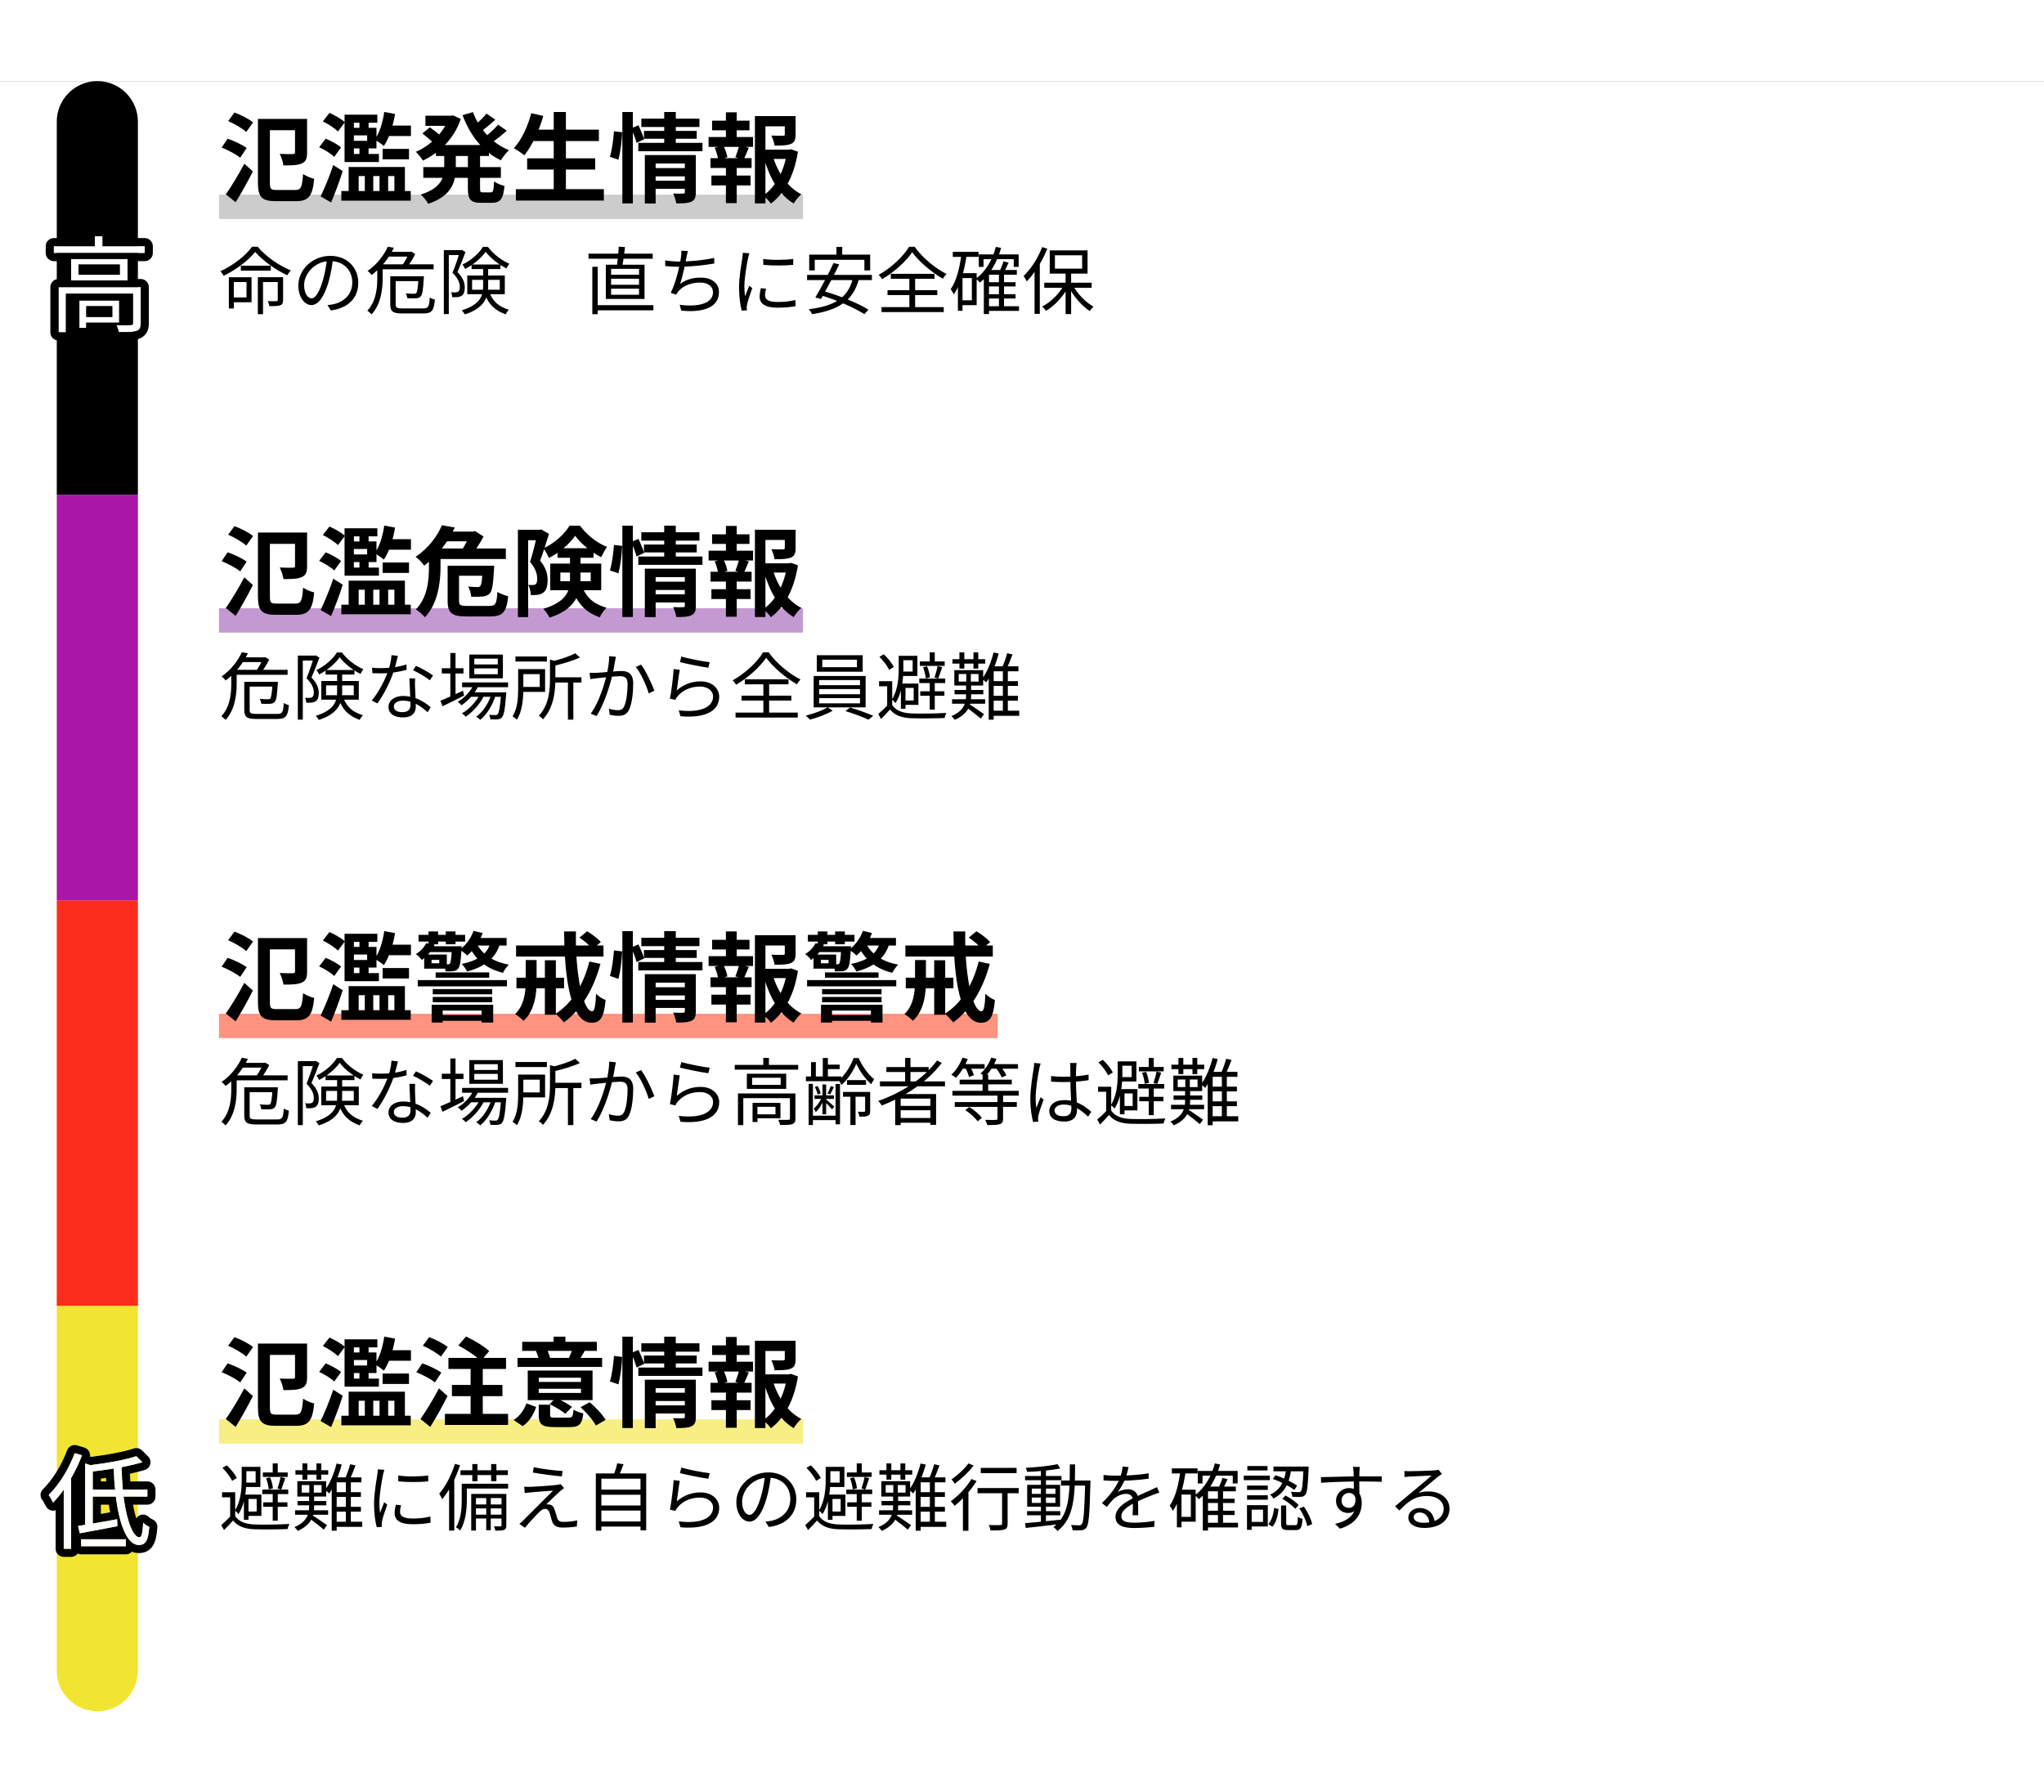 <svg width="252" height="221" viewBox="0 0 252 221" fill="none" xmlns="http://www.w3.org/2000/svg">
<rect x="0" y="0" width="252" height="221" fill="#333333" stroke="none"/>
<rect width="252" height="10" fill="white"/>
<path d="M0 10H252V221H0V10Z" fill="white"/>
<path d="M12 211C9.239 211 7 208.761 7 206L7 160L17 160L17 206C17 208.761 14.761 211 12 211V211Z" fill="#F1E532"/>
<path fill-rule="evenodd" clip-rule="evenodd" d="M8.272 178.824C8.456 178.327 8.995 178.059 9.502 178.213L10.399 178.486C10.664 178.567 10.883 178.754 11.005 179.002C11.095 179.185 11.126 179.389 11.097 179.588L11.234 179.633C13.227 179.386 15.313 179.005 16.475 178.602C16.834 178.478 17.233 178.568 17.504 178.834L18.258 179.575C18.509 179.822 18.612 180.184 18.528 180.527C18.444 180.87 18.185 181.142 17.847 181.245C17.3 181.411 16.678 181.568 16.017 181.711C16.029 182.031 16.045 182.346 16.065 182.655H18.168C18.72 182.655 19.168 183.103 19.168 183.655V184.526C19.168 185.078 18.72 185.526 18.168 185.526H16.397C16.515 186.175 16.651 186.746 16.797 187.225C16.912 187.039 17.086 186.892 17.299 186.813C17.677 186.672 18.102 186.772 18.377 187.066C18.407 187.098 18.471 187.153 18.563 187.214C18.654 187.274 18.73 187.312 18.764 187.325C19.174 187.485 19.432 187.893 19.399 188.332C19.334 189.204 19.211 189.978 18.876 190.54C18.689 190.854 18.43 191.115 18.086 191.285C17.755 191.449 17.415 191.493 17.115 191.493C16.8 191.493 16.514 191.432 16.254 191.324C16.071 191.524 15.808 191.649 15.516 191.649H10.004C9.85 191.649 9.705 191.615 9.575 191.553C9.393 191.8 9.1 191.961 8.769 191.961H7.859C7.307 191.961 6.859 191.513 6.859 190.961V186.217C6.707 186.267 6.543 186.281 6.381 186.253C6.057 186.199 5.781 185.99 5.641 185.693C5.598 185.601 5.517 185.44 5.429 185.282C5.385 185.203 5.343 185.133 5.306 185.075C5.27 185.019 5.251 184.994 5.248 184.99C5.247 184.99 5.247 184.99 5.248 184.99C4.898 184.591 4.921 183.988 5.3 183.617C6.452 182.488 7.587 180.685 8.272 178.824ZM7.26 184.463C7.302 184.412 7.343 184.361 7.384 184.309C7.514 184.144 7.643 183.973 7.769 183.796C7.799 183.754 7.829 183.711 7.859 183.668V190.961H8.769V182.251C9.029 181.802 9.273 181.34 9.498 180.869C9.565 180.728 9.631 180.587 9.694 180.444C9.705 180.42 9.716 180.396 9.726 180.372C9.848 180.097 9.963 179.819 10.071 179.54C10.077 179.524 10.083 179.509 10.089 179.494C10.095 179.477 10.101 179.46 10.108 179.443L9.211 179.17C8.88 180.069 8.449 180.96 7.958 181.781C7.902 181.875 7.845 181.968 7.787 182.06C7.606 182.35 7.417 182.629 7.223 182.896C7.17 182.969 7.116 183.042 7.062 183.114C6.914 183.309 6.763 183.496 6.61 183.675C6.41 183.91 6.206 184.13 6 184.331C6.008 184.341 6.017 184.351 6.026 184.362C6.206 184.586 6.447 185.056 6.546 185.267C6.651 185.159 6.755 185.048 6.859 184.932C6.994 184.782 7.128 184.626 7.26 184.463ZM11.074 188.827C11.1 188.823 11.125 188.818 11.151 188.813C11.19 188.806 11.229 188.799 11.269 188.791C11.372 188.772 11.475 188.752 11.58 188.733C12.127 188.63 12.702 188.519 13.282 188.408C13.535 188.359 13.788 188.311 14.041 188.262C14.186 188.234 14.331 188.207 14.476 188.179L14.437 187.321C14.397 187.329 14.357 187.336 14.317 187.344C14.145 187.376 13.973 187.408 13.802 187.44C13.683 187.462 13.563 187.484 13.444 187.505C13.103 187.567 12.765 187.627 12.434 187.684C12.114 187.74 11.801 187.793 11.498 187.843C11.476 187.847 11.455 187.851 11.434 187.854V184.526H14.281C14.286 184.567 14.291 184.608 14.296 184.648C14.296 184.649 14.296 184.649 14.296 184.649C14.373 185.24 14.465 185.803 14.573 186.33C14.642 186.671 14.718 186.996 14.8 187.305C14.881 187.604 14.967 187.888 15.059 188.153C15.134 188.365 15.212 188.566 15.294 188.754C15.299 188.767 15.305 188.779 15.31 188.791C15.376 188.94 15.445 189.08 15.516 189.212C15.634 189.43 15.759 189.624 15.891 189.791C16.085 190.035 16.293 190.221 16.516 190.339C16.705 190.44 16.905 190.493 17.115 190.493C17.141 190.493 17.167 190.493 17.193 190.492C17.198 190.491 17.203 190.491 17.208 190.491C17.96 190.453 18.277 189.931 18.402 188.257C18.168 188.166 17.843 187.958 17.648 187.75C17.641 187.912 17.633 188.061 17.624 188.199C17.604 188.497 17.577 188.741 17.542 188.935C17.467 189.355 17.355 189.544 17.193 189.544C17.167 189.545 17.141 189.543 17.115 189.539C16.441 189.435 15.786 187.863 15.381 185.526C15.333 185.246 15.288 184.956 15.247 184.655C15.241 184.612 15.236 184.569 15.23 184.526H18.168V183.655H15.139C15.136 183.621 15.133 183.587 15.13 183.552C15.129 183.545 15.129 183.538 15.128 183.531C15.06 182.744 15.014 181.915 14.998 181.054C14.998 181.052 14.998 181.051 14.998 181.049C14.997 180.999 14.996 180.949 14.996 180.899C15.003 180.898 15.011 180.896 15.019 180.895C15.514 180.799 15.991 180.697 16.437 180.59C16.668 180.534 16.892 180.477 17.105 180.418C17.261 180.376 17.412 180.332 17.557 180.288L16.803 179.547C16.277 179.729 15.596 179.903 14.835 180.062C14.699 180.09 14.56 180.118 14.419 180.145C14.385 180.152 14.351 180.159 14.316 180.165C14.179 180.192 14.039 180.217 13.898 180.243C13.121 180.382 12.298 180.506 11.498 180.607C11.443 180.614 11.389 180.621 11.335 180.628C11.268 180.636 11.201 180.644 11.135 180.652L10.498 180.444V188.01L9.627 188.153L9.835 189.05C9.89 189.041 9.947 189.031 10.004 189.021C10.208 188.985 10.423 188.947 10.645 188.906C10.785 188.881 10.928 188.854 11.074 188.827ZM11.434 183.655H14.19C14.185 183.612 14.181 183.569 14.176 183.526C14.146 183.24 14.121 182.949 14.1 182.655C14.087 182.463 14.075 182.27 14.066 182.076C14.052 181.797 14.042 181.516 14.037 181.234C14.036 181.179 14.035 181.123 14.034 181.068C14.022 181.07 14.01 181.072 13.998 181.074C13.678 181.126 13.357 181.175 13.036 181.221C12.517 181.295 12.001 181.362 11.498 181.424C11.476 181.427 11.455 181.43 11.434 181.432V183.655ZM12.434 182.655V182.313C12.645 182.285 12.858 182.256 13.072 182.226C13.08 182.37 13.088 182.513 13.098 182.655H12.434ZM12.434 185.526H13.412C13.463 185.846 13.518 186.16 13.579 186.464C13.194 186.535 12.81 186.603 12.434 186.669V185.526ZM10.004 189.791V190.649H15.516V189.791H10.004Z" fill="black"/>
<path d="M9.211 179.171C8.483 181.147 7.274 183.084 6 184.332C6.182 184.54 6.442 185.047 6.546 185.268C7.001 184.8 7.443 184.267 7.859 183.669V190.962H8.769V182.252C9.289 181.355 9.744 180.406 10.108 179.444L9.211 179.171ZM10.004 190.65H15.516V189.792H10.004V190.65ZM11.434 183.656V181.433C12.279 181.329 13.163 181.212 14.034 181.069C14.047 181.953 14.099 182.824 14.19 183.656H11.434ZM18.168 184.527V183.656H15.139C15.061 182.785 15.009 181.862 14.996 180.9C15.945 180.718 16.829 180.51 17.557 180.289L16.803 179.548C15.49 180.003 13.202 180.406 11.135 180.653L10.498 180.445V188.011L9.627 188.154L9.835 189.051C11.122 188.83 12.838 188.492 14.476 188.18L14.437 187.322C13.41 187.517 12.37 187.699 11.434 187.855V184.527H14.281C14.71 187.959 15.659 190.494 17.115 190.494C17.934 190.494 18.272 190 18.402 188.258C18.168 188.167 17.843 187.959 17.648 187.751C17.596 189.012 17.466 189.545 17.193 189.545C16.4 189.558 15.62 187.504 15.23 184.527H18.168Z" fill="white"/>
<rect x="7" y="161" width="50" height="10" transform="rotate(-90 7 161)" fill="#FC2C1C"/>
<rect x="7" y="111" width="50" height="10" transform="rotate(-90 7 111)" fill="#A817A8"/>
<path d="M7 61L7 15C7 12.239 9.239 10 12 10V10C14.761 10 17 12.239 17 15L17 61L7 61Z" fill="black"/>
<path d="M13.839 37.751V39.077H10.641V37.751H13.839ZM14.697 39.792V37.049H9.783V40.442H10.641V39.792H14.697ZM17.349 35.398H7.209V40.988H8.132V36.217H16.387V39.818C16.387 40 16.348 40.065 16.127 40.065C15.893 40.091 15.165 40.091 14.333 40.065C14.463 40.312 14.593 40.702 14.645 40.962C15.724 40.962 16.4 40.962 16.829 40.819C17.232 40.65 17.349 40.364 17.349 39.844V35.398ZM14.762 33.877H9.692V32.616H14.762V33.877ZM8.769 31.927V34.579H15.724V31.927H8.769ZM12.656 30.354V29.119H11.681V30.354H6.637V31.199H17.843V30.354H12.656Z" fill="white"/>
<path fill-rule="evenodd" clip-rule="evenodd" d="M14.697 37.049H9.783V40.442H10.641V39.792H14.697V37.049ZM11.578 40.792C11.436 41.172 11.07 41.442 10.641 41.442H9.783C9.525 41.442 9.29 41.344 9.113 41.184C9.021 41.642 8.617 41.988 8.132 41.988H7.209C6.657 41.988 6.209 41.54 6.209 40.988V35.398C6.209 34.846 6.657 34.398 7.209 34.398H7.769V32.199H6.637C6.085 32.199 5.637 31.751 5.637 31.199V30.354C5.637 29.802 6.085 29.354 6.637 29.354H10.681V29.119C10.681 28.567 11.129 28.119 11.681 28.119H12.656C13.208 28.119 13.656 28.567 13.656 29.119V29.354H17.843C18.395 29.354 18.843 29.802 18.843 30.354V31.199C18.843 31.751 18.395 32.199 17.843 32.199H16.724V34.398H17.349C17.901 34.398 18.349 34.846 18.349 35.398V39.844C18.349 40.156 18.318 40.546 18.133 40.914C17.924 41.327 17.588 41.585 17.216 41.741C17.192 41.751 17.169 41.76 17.145 41.768C16.798 41.883 16.41 41.924 16.03 41.943C15.648 41.962 15.188 41.962 14.667 41.962H14.645C14.168 41.962 13.758 41.626 13.664 41.158C13.644 41.057 13.604 40.92 13.558 40.792H11.578ZM17.145 40.604C17.198 40.544 17.238 40.477 17.269 40.399C17.327 40.252 17.349 40.07 17.349 39.844V35.398H7.209V40.988H8.132V36.217H16.387V39.818C16.387 39.827 16.387 39.836 16.387 39.844C16.386 39.865 16.385 39.884 16.383 39.901C16.377 39.948 16.365 39.983 16.341 40.009C16.303 40.048 16.238 40.065 16.127 40.065C16.036 40.075 15.871 40.081 15.654 40.084C15.584 40.084 15.508 40.085 15.429 40.084C15.213 40.084 14.964 40.081 14.697 40.075C14.68 40.075 14.662 40.074 14.645 40.074C14.543 40.071 14.439 40.068 14.333 40.065C14.437 40.263 14.541 40.551 14.605 40.792C14.621 40.852 14.634 40.91 14.645 40.962C15.26 40.962 15.745 40.962 16.127 40.935C16.16 40.933 16.192 40.931 16.223 40.928C16.466 40.907 16.666 40.873 16.829 40.819C16.965 40.762 17.068 40.692 17.145 40.604ZM15.724 31.927H8.769V34.579H15.724V31.927ZM14.762 33.877V32.616H9.692V33.877H14.762ZM17.843 31.199V30.354H12.656V29.119H11.681V30.354H6.637V31.199H17.843ZM13.839 39.077V37.751H10.641V39.077H13.839Z" fill="black"/>
<rect x="27" y="175" width="72" height="3" fill="#F1E532" fill-opacity="0.6"/>
<path d="M28.998 183.995H27.378V184.616H28.377V187.181H28.998V183.995ZM28.998 186.938H28.44C28.062 187.334 27.639 187.739 27.279 188.036L27.621 188.657C28.017 188.261 28.386 187.865 28.728 187.478C29.304 188.189 30.141 188.513 31.347 188.558C32.4 188.594 34.416 188.576 35.46 188.531C35.487 188.342 35.595 188.054 35.676 187.901C34.551 187.982 32.373 188.009 31.329 187.964C30.258 187.919 29.439 187.604 28.998 186.938ZM27.423 180.989C27.909 181.466 28.413 182.132 28.611 182.591L29.196 182.24C28.98 181.781 28.458 181.133 27.963 180.674L27.423 180.989ZM29.799 180.863V182.402C29.799 183.518 29.709 185.093 28.953 186.254C29.079 186.326 29.313 186.56 29.403 186.686C30.231 185.435 30.375 183.626 30.375 182.411V180.863H29.799ZM30.132 180.863V181.403H31.518V182.807H30.132V183.347H32.103V180.863H30.132ZM30.366 184.283V184.823H31.644V186.371H30.366V186.911H32.229V184.283H30.366ZM30.069 184.283V187.388H30.636V184.283H30.069ZM32.409 181.556V182.105H35.469V181.556H32.409ZM32.454 185.237V185.786H35.433V185.237H32.454ZM32.337 183.662V184.22H35.532V183.662H32.337ZM33.624 180.44V181.844H34.245V180.44H33.624ZM33.624 183.851V187.496H34.245V183.851H33.624ZM32.805 182.267C32.976 182.699 33.102 183.266 33.129 183.644L33.651 183.518C33.624 183.149 33.48 182.582 33.3 182.159L32.805 182.267ZM34.587 182.123C34.515 182.537 34.344 183.158 34.209 183.536L34.677 183.662C34.821 183.293 35.001 182.735 35.163 182.258L34.587 182.123ZM36.684 185.075V185.606H40.23V185.075H36.684ZM36.378 186.218V186.767H40.455V186.218H36.378ZM36.423 181.277V181.826H40.464V181.277H36.423ZM37.287 180.44V182.438H37.89V180.44H37.287ZM39.015 180.44V182.438H39.609V180.44H39.015ZM38.133 182.798V184.301H38.691V182.798H38.133ZM37.197 183.104H39.645V184.04H37.197V183.104ZM36.657 182.627V184.526H40.212V182.627H36.657ZM38.43 186.785L38.043 187.145C38.493 187.451 39.519 188.252 39.915 188.603L40.32 188.054C39.996 187.829 38.799 186.983 38.43 186.785ZM38.106 184.211V185.75C38.106 186.542 37.917 187.64 36.297 188.288C36.441 188.405 36.621 188.612 36.711 188.756C38.493 187.982 38.727 186.758 38.727 185.75V184.211H38.106ZM41.112 183.986V184.571H44.496V183.986H41.112ZM41.112 185.795V186.389H44.496V185.795H41.112ZM41.094 187.631V188.261H44.658V187.631H41.094ZM41.499 180.449C41.184 181.664 40.689 182.915 40.068 183.707C40.221 183.815 40.473 184.031 40.59 184.139C41.211 183.257 41.769 181.925 42.129 180.584L41.499 180.449ZM43.173 180.539C43.029 181.088 42.75 181.889 42.507 182.384L43.056 182.537C43.299 182.069 43.596 181.331 43.83 180.692L43.173 180.539ZM41.508 182.159H41.49L40.896 182.798V188.738H41.508V182.771H44.559V182.159H41.508ZM42.642 182.438V187.955H43.254V182.438H42.642ZM49.095 181.925L49.104 182.654C50.085 182.762 51.831 182.762 52.794 182.654V181.925C51.903 182.06 50.076 182.096 49.095 181.925ZM49.446 185.597L48.798 185.534C48.699 185.966 48.654 186.29 48.654 186.587C48.654 187.433 49.329 187.937 50.832 187.937C51.768 187.937 52.524 187.865 53.082 187.748L53.064 186.992C52.344 187.163 51.642 187.235 50.841 187.235C49.608 187.235 49.32 186.83 49.32 186.416C49.32 186.173 49.365 185.921 49.446 185.597ZM47.385 181.232L46.584 181.169C46.575 181.367 46.548 181.592 46.521 181.799C46.413 182.546 46.116 184.085 46.116 185.408C46.116 186.632 46.269 187.667 46.449 188.306L47.088 188.261C47.079 188.162 47.07 188.036 47.061 187.946C47.061 187.838 47.079 187.667 47.106 187.541C47.187 187.109 47.52 186.164 47.745 185.525L47.367 185.228C47.214 185.597 47.007 186.137 46.854 186.542C46.8 186.101 46.773 185.723 46.773 185.291C46.773 184.274 47.052 182.672 47.223 181.835C47.259 181.673 47.331 181.385 47.385 181.232ZM58.23 180.521V182.627H58.869V180.521H58.23ZM60.552 180.521V182.627H61.2V180.521H60.552ZM59.949 184.391V188.675H60.507V184.391H59.949ZM56.772 181.286V181.88H62.613V181.286H56.772ZM58.437 185.498V185.984H62.019V185.498H58.437ZM58.437 186.758V187.235H62.019V186.758H58.437ZM57.222 182.942V183.536H62.649V182.942H57.222ZM56.925 182.942V184.877C56.925 185.894 56.862 187.298 56.214 188.306C56.358 188.387 56.619 188.603 56.718 188.72C57.429 187.631 57.555 186.011 57.555 184.886V182.942H56.925ZM58.095 184.202V188.72H58.68V184.715H62.109V184.202H58.095ZM61.83 184.202V188.063C61.83 188.162 61.803 188.189 61.695 188.198C61.596 188.207 61.281 188.207 60.894 188.198C60.975 188.351 61.038 188.576 61.065 188.729C61.596 188.729 61.938 188.72 62.154 188.63C62.37 188.531 62.424 188.369 62.424 188.063V184.202H61.83ZM56.088 180.494C55.656 181.88 54.945 183.266 54.153 184.166C54.27 184.337 54.45 184.697 54.513 184.859C55.404 183.806 56.205 182.222 56.718 180.665L56.088 180.494ZM55.368 182.699V188.72H56.007V182.096L55.989 182.078L55.368 182.699ZM65.808 180.908L65.691 181.565C66.789 181.763 68.364 181.961 69.264 182.042L69.363 181.376C68.499 181.331 66.78 181.124 65.808 180.908ZM69.543 183.482L69.111 182.987C69.021 183.023 68.832 183.068 68.679 183.086C67.995 183.176 65.907 183.311 65.385 183.329C65.097 183.329 64.836 183.329 64.629 183.311L64.692 184.094C64.881 184.067 65.115 184.031 65.412 184.013C65.961 183.968 67.473 183.833 68.184 183.797C67.302 184.679 64.854 187.136 64.485 187.496C64.314 187.667 64.152 187.811 64.035 187.901L64.719 188.378C65.232 187.73 66.213 186.695 66.546 186.38C66.753 186.173 66.969 186.047 67.212 186.047C67.464 186.047 67.662 186.218 67.761 186.533C67.851 186.785 67.977 187.316 68.067 187.586C68.265 188.18 68.706 188.351 69.435 188.351C69.912 188.351 70.74 188.288 71.118 188.216L71.172 187.46C70.74 187.568 70.056 187.649 69.471 187.649C69.003 187.649 68.796 187.496 68.688 187.154C68.598 186.866 68.472 186.407 68.382 186.146C68.256 185.777 68.049 185.543 67.707 185.507C67.608 185.48 67.446 185.48 67.347 185.489C67.689 185.138 68.697 184.193 69.039 183.878C69.147 183.788 69.372 183.599 69.543 183.482ZM73.917 183.671V184.301H79.146V183.671H73.917ZM73.917 185.624V186.254H79.146V185.624H73.917ZM73.917 187.595V188.225H79.146V187.595H73.917ZM73.458 181.673V188.729H74.142V182.321H78.966V188.684H79.668V181.673H73.458ZM76.095 180.431C76.005 180.872 75.807 181.502 75.645 181.925L76.248 182.042C76.446 181.655 76.68 181.07 76.878 180.53L76.095 180.431ZM84.006 180.944L83.826 181.637C84.519 181.817 86.463 182.213 87.327 182.33L87.498 181.646C86.697 181.565 84.78 181.196 84.006 180.944ZM83.808 182.591L83.052 182.492C82.998 183.428 82.773 185.318 82.593 186.137L83.268 186.299C83.322 186.155 83.403 186.011 83.538 185.858C84.168 185.093 85.14 184.652 86.319 184.652C87.237 184.652 87.912 185.165 87.912 185.876C87.912 187.109 86.526 187.928 83.682 187.586L83.898 188.315C87.237 188.594 88.668 187.505 88.668 185.903C88.668 184.841 87.75 184.013 86.373 184.013C85.293 184.013 84.303 184.364 83.439 185.12C83.529 184.535 83.691 183.203 83.808 182.591ZM95.067 181.862L94.32 181.844C94.23 182.78 94.041 183.797 93.78 184.652C93.321 186.173 92.835 186.785 92.412 186.785C92.007 186.785 91.494 186.281 91.494 185.147C91.494 183.824 92.727 182.195 94.707 182.195C96.435 182.195 97.434 183.383 97.434 184.823C97.434 186.38 96.3 187.244 95.148 187.505C94.932 187.55 94.662 187.586 94.374 187.613L94.788 188.279C96.93 188 98.172 186.74 98.172 184.859C98.172 183.032 96.831 181.547 94.725 181.547C92.52 181.547 90.783 183.248 90.783 185.201C90.783 186.695 91.584 187.613 92.394 187.613C93.222 187.613 93.942 186.659 94.491 184.814C94.77 183.851 94.95 182.798 95.067 181.862ZM100.998 183.995H99.378V184.616H100.377V187.181H100.998V183.995ZM100.998 186.938H100.44C100.062 187.334 99.639 187.739 99.279 188.036L99.621 188.657C100.017 188.261 100.386 187.865 100.728 187.478C101.304 188.189 102.141 188.513 103.347 188.558C104.4 188.594 106.416 188.576 107.46 188.531C107.487 188.342 107.595 188.054 107.676 187.901C106.551 187.982 104.373 188.009 103.329 187.964C102.258 187.919 101.439 187.604 100.998 186.938ZM99.423 180.989C99.909 181.466 100.413 182.132 100.611 182.591L101.196 182.24C100.98 181.781 100.458 181.133 99.963 180.674L99.423 180.989ZM101.799 180.863V182.402C101.799 183.518 101.709 185.093 100.953 186.254C101.079 186.326 101.313 186.56 101.403 186.686C102.231 185.435 102.375 183.626 102.375 182.411V180.863H101.799ZM102.132 180.863V181.403H103.518V182.807H102.132V183.347H104.103V180.863H102.132ZM102.366 184.283V184.823H103.644V186.371H102.366V186.911H104.229V184.283H102.366ZM102.069 184.283V187.388H102.636V184.283H102.069ZM104.409 181.556V182.105H107.469V181.556H104.409ZM104.454 185.237V185.786H107.433V185.237H104.454ZM104.337 183.662V184.22H107.532V183.662H104.337ZM105.624 180.44V181.844H106.245V180.44H105.624ZM105.624 183.851V187.496H106.245V183.851H105.624ZM104.805 182.267C104.976 182.699 105.102 183.266 105.129 183.644L105.651 183.518C105.624 183.149 105.48 182.582 105.3 182.159L104.805 182.267ZM106.587 182.123C106.515 182.537 106.344 183.158 106.209 183.536L106.677 183.662C106.821 183.293 107.001 182.735 107.163 182.258L106.587 182.123ZM108.684 185.075V185.606H112.23V185.075H108.684ZM108.378 186.218V186.767H112.455V186.218H108.378ZM108.423 181.277V181.826H112.464V181.277H108.423ZM109.287 180.44V182.438H109.89V180.44H109.287ZM111.015 180.44V182.438H111.609V180.44H111.015ZM110.133 182.798V184.301H110.691V182.798H110.133ZM109.197 183.104H111.645V184.04H109.197V183.104ZM108.657 182.627V184.526H112.212V182.627H108.657ZM110.43 186.785L110.043 187.145C110.493 187.451 111.519 188.252 111.915 188.603L112.32 188.054C111.996 187.829 110.799 186.983 110.43 186.785ZM110.106 184.211V185.75C110.106 186.542 109.917 187.64 108.297 188.288C108.441 188.405 108.621 188.612 108.711 188.756C110.493 187.982 110.727 186.758 110.727 185.75V184.211H110.106ZM113.112 183.986V184.571H116.496V183.986H113.112ZM113.112 185.795V186.389H116.496V185.795H113.112ZM113.094 187.631V188.261H116.658V187.631H113.094ZM113.499 180.449C113.184 181.664 112.689 182.915 112.068 183.707C112.221 183.815 112.473 184.031 112.59 184.139C113.211 183.257 113.769 181.925 114.129 180.584L113.499 180.449ZM115.173 180.539C115.029 181.088 114.75 181.889 114.507 182.384L115.056 182.537C115.299 182.069 115.596 181.331 115.83 180.692L115.173 180.539ZM113.508 182.159H113.49L112.896 182.798V188.738H113.508V182.771H116.559V182.159H113.508ZM114.642 182.438V187.955H115.254V182.438H114.642ZM120.915 180.989V181.637H125.334V180.989H120.915ZM123.543 183.671V187.847C123.543 188 123.489 188.036 123.309 188.045C123.147 188.054 122.544 188.054 121.905 188.036C122.004 188.234 122.094 188.513 122.121 188.702C123.003 188.702 123.516 188.693 123.822 188.594C124.128 188.486 124.227 188.279 124.227 187.856V183.671H123.543ZM120.519 183.473V184.112H125.595V183.473H120.519ZM118.719 184.166V188.747H119.394V183.617L119.313 183.581L118.719 184.166ZM119.763 182.366C119.142 183.401 118.152 184.445 117.216 185.111C117.36 185.237 117.594 185.534 117.693 185.669C118.638 184.913 119.7 183.752 120.402 182.609L119.763 182.366ZM119.394 180.44C118.935 181.088 118.062 181.898 117.315 182.402C117.432 182.537 117.612 182.798 117.711 182.942C118.512 182.366 119.439 181.493 120.042 180.701L119.394 180.44ZM126.621 186.326V186.839H130.725V186.326H126.621ZM126.378 181.988V182.51H130.869V181.988H126.378ZM128.331 181.169V187.793H128.952V181.169H128.331ZM126.369 187.811L126.468 188.396C127.611 188.279 129.24 188.09 130.77 187.91L130.761 187.379C129.15 187.55 127.467 187.712 126.369 187.811ZM127.206 184.643H130.122V185.309H127.206V184.643ZM127.206 183.545H130.122V184.193H127.206V183.545ZM126.639 183.077V185.777H130.698V183.077H126.639ZM130.374 180.53C129.447 180.746 127.809 180.908 126.468 180.98C126.54 181.115 126.603 181.34 126.63 181.484C127.98 181.439 129.654 181.286 130.716 181.052L130.374 180.53ZM130.806 182.546V183.176H134.055V182.546H130.806ZM133.794 182.546V182.708C133.695 186.353 133.596 187.649 133.371 187.928C133.29 188.045 133.2 188.072 133.056 188.072C132.876 188.072 132.48 188.063 132.039 188.027C132.147 188.207 132.219 188.486 132.237 188.675C132.651 188.702 133.083 188.702 133.335 188.675C133.605 188.648 133.785 188.567 133.947 188.333C134.244 187.946 134.334 186.686 134.433 182.888C134.433 182.798 134.442 182.546 134.442 182.546H133.794ZM131.895 180.557C131.886 183.959 131.931 186.812 129.87 188.288C130.032 188.396 130.266 188.612 130.374 188.774C132.525 187.163 132.534 184.139 132.543 180.557H131.895ZM139.14 180.89L138.402 180.827C138.375 181.25 138.249 181.79 138.051 182.285C137.745 183.05 137.142 184.094 135.846 185.336L136.467 185.795C136.764 185.426 137.016 185.102 137.277 184.85C137.691 184.481 138.258 184.193 138.834 184.193C139.302 184.193 139.662 184.436 139.671 184.958C139.68 185.426 139.671 186.353 139.635 186.83H140.328C140.319 186.272 140.301 185.237 140.301 184.769C140.301 184.04 139.761 183.626 139.068 183.626C138.672 183.626 138.159 183.752 137.808 183.959C138.168 183.491 138.501 182.888 138.726 182.339C138.96 181.736 139.059 181.241 139.14 180.89ZM136.053 181.862V182.537C136.557 182.573 137.151 182.591 137.538 182.591C138.681 182.591 140.355 182.51 141.615 182.321V181.655C140.346 181.88 138.789 181.952 137.574 181.952C137.16 181.952 136.539 181.925 136.053 181.862ZM142.929 184.031L142.641 183.365C142.389 183.491 142.164 183.59 141.894 183.716C141.3 183.995 140.571 184.274 139.716 184.715C138.645 185.264 137.529 185.939 137.529 187.037C137.529 188.126 138.564 188.405 139.842 188.405C140.625 188.405 141.624 188.333 142.308 188.252L142.335 187.523C141.543 187.667 140.571 187.748 139.869 187.748C138.942 187.748 138.249 187.64 138.249 186.938C138.249 186.317 138.879 185.831 139.77 185.363C140.643 184.913 141.498 184.571 142.137 184.319C142.38 184.229 142.704 184.103 142.929 184.031ZM148.689 184.796V185.318H152.208V184.796H148.689ZM148.689 186.272V186.803H152.208V186.272H148.689ZM148.698 187.757V188.333H152.631V187.757H148.698ZM147.672 181.367V182.906H148.257V181.952H151.983V182.906H152.586V181.367H147.672ZM150.156 183.725V188.063H150.786V183.725H150.156ZM148.932 183.293H148.878L148.293 183.905V188.72H148.932V183.878H152.361V183.293H148.932ZM149.778 180.44C149.337 182.096 148.509 183.491 147.321 184.355C147.465 184.472 147.708 184.724 147.807 184.85C149.022 183.887 149.913 182.393 150.426 180.566L149.778 180.44ZM150.714 182.222C150.606 182.618 150.372 183.185 150.183 183.545L150.705 183.698C150.894 183.356 151.137 182.852 151.353 182.384L150.714 182.222ZM144.468 181.052V181.673H147.645V181.052H144.468ZM145.377 183.68V184.283H146.817V187.028H145.377V187.622H147.411V183.68H145.377ZM145.53 181.349C145.314 183.041 144.927 184.634 144.207 185.651C144.333 185.804 144.522 186.137 144.594 186.29C145.431 185.111 145.899 183.338 146.178 181.448L145.53 181.349ZM145.098 183.68V188.324H145.665V183.68H145.098ZM158.58 181.07C158.427 182.303 158.058 183.617 156.591 184.292C156.735 184.4 156.924 184.625 156.996 184.769C158.571 183.986 159.012 182.528 159.201 181.07H158.58ZM156.924 182.357C157.86 182.672 158.985 183.266 159.588 183.707L159.912 183.176C159.318 182.762 158.193 182.204 157.257 181.889L156.924 182.357ZM160.704 180.827V180.944C160.632 182.978 160.542 183.698 160.38 183.887C160.317 183.959 160.236 183.986 160.092 183.977C159.948 183.977 159.57 183.977 159.156 183.941C159.255 184.103 159.318 184.364 159.327 184.553C159.75 184.571 160.173 184.58 160.389 184.562C160.632 184.535 160.785 184.472 160.929 184.301C161.154 184.04 161.244 183.239 161.334 181.115C161.343 181.025 161.343 180.827 161.343 180.827H160.704ZM157.941 185.624V187.802C157.941 188.468 158.094 188.657 158.778 188.657C158.922 188.657 159.633 188.657 159.777 188.657C160.344 188.657 160.515 188.378 160.587 187.28C160.407 187.226 160.137 187.136 160.011 187.028C159.984 187.928 159.948 188.054 159.705 188.054C159.561 188.054 158.976 188.054 158.859 188.054C158.607 188.054 158.571 188.018 158.571 187.793V185.624H157.941ZM157.086 185.93C156.996 186.677 156.798 187.469 156.366 187.91L156.87 188.243C157.347 187.739 157.536 186.866 157.635 186.065L157.086 185.93ZM158.094 184.796C158.679 185.138 159.363 185.66 159.687 186.038L160.11 185.579C159.777 185.201 159.084 184.715 158.49 184.4L158.094 184.796ZM160.191 185.993C160.659 186.65 161.055 187.559 161.172 188.171L161.775 187.919C161.64 187.307 161.235 186.425 160.749 185.768L160.191 185.993ZM157.005 180.827V181.412H160.983V180.827H157.005ZM153.747 183.167V183.707H156.303V183.167H153.747ZM153.783 180.764V181.304H156.267V180.764H153.783ZM153.747 184.373V184.913H156.303V184.373H153.747ZM153.342 181.943V182.501H156.555V181.943H153.342ZM154.044 185.588V186.146H155.718V187.649H154.044V188.216H156.303V185.588H154.044ZM153.738 185.588V188.63H154.314V185.588H153.738ZM167.643 180.872H166.815C166.833 180.953 166.86 181.205 166.878 181.448C166.905 181.943 166.914 183.734 166.914 184.13L167.598 184.481C167.589 183.761 167.571 182.024 167.598 181.439C167.598 181.331 167.625 180.98 167.643 180.872ZM162.855 182.132L162.873 182.825C164.232 182.726 166.158 182.663 167.706 182.663C169.029 182.663 169.839 182.681 170.343 182.708L170.352 182.042C169.929 182.033 168.813 182.033 167.715 182.033C166.329 182.033 164.079 182.114 162.855 182.132ZM167.58 184.742L167.085 184.49C167.229 185.453 166.869 185.921 166.311 185.921C165.816 185.921 165.393 185.597 165.393 185.03C165.393 184.445 165.834 184.076 166.311 184.076C166.797 184.076 167.193 184.418 167.193 185.228C167.193 186.713 166.239 187.514 164.601 187.901L165.204 188.486C167.292 187.865 167.886 186.515 167.886 185.291C167.886 184.256 167.355 183.482 166.311 183.482C165.456 183.482 164.718 184.148 164.718 185.039C164.718 186.02 165.447 186.551 166.203 186.551C167.022 186.551 167.58 185.948 167.58 184.742ZM173.142 181.376L173.16 182.114C173.358 182.087 173.556 182.078 173.763 182.06C174.231 182.033 176.031 181.961 176.508 181.934C176.058 182.339 174.924 183.284 174.42 183.698C173.907 184.139 172.746 185.111 171.999 185.723L172.521 186.245C173.655 185.084 174.465 184.454 175.959 184.454C177.138 184.454 177.984 185.111 177.984 186.002C177.984 187.127 177.021 187.757 175.491 187.757C174.78 187.757 174.285 187.496 174.285 187.055C174.285 186.74 174.6 186.488 175.014 186.488C175.734 186.488 176.175 187.037 176.229 187.802L176.877 187.694C176.814 186.785 176.211 185.939 175.014 185.939C174.186 185.939 173.628 186.497 173.628 187.109C173.628 187.865 174.375 188.396 175.599 188.396C177.507 188.396 178.704 187.451 178.704 186.002C178.704 184.787 177.633 183.896 176.139 183.896C175.734 183.896 175.302 183.941 174.888 184.076C175.59 183.5 176.814 182.447 177.255 182.105C177.426 181.97 177.606 181.853 177.768 181.745L177.354 181.214C177.255 181.25 177.129 181.268 176.859 181.295C176.382 181.34 174.249 181.403 173.772 181.403C173.592 181.403 173.34 181.394 173.142 181.376Z" fill="black"/>
<path d="M32.58 165.664V167.056H37.152V165.664H32.58ZM36.372 165.664V169.792C36.372 169.948 36.312 169.996 36.096 169.996C35.892 170.008 35.124 170.008 34.488 169.972C34.68 170.368 34.896 170.98 34.944 171.4C35.94 171.4 36.672 171.388 37.188 171.16C37.716 170.944 37.86 170.536 37.86 169.816V165.664H36.372ZM31.8 165.664V173.56C31.8 175.336 32.328 175.804 33.996 175.804C34.368 175.804 36.144 175.804 36.54 175.804C38.1 175.804 38.544 175.084 38.736 173.044C38.328 172.96 37.716 172.696 37.368 172.456C37.248 174.052 37.128 174.424 36.42 174.424C36.036 174.424 34.488 174.424 34.128 174.424C33.384 174.424 33.276 174.304 33.276 173.56V165.664H31.8ZM28.128 165.928C28.908 166.264 29.892 166.84 30.36 167.272L31.2 166.096C30.696 165.664 29.676 165.148 28.908 164.872L28.128 165.928ZM27.324 169.192C28.116 169.504 29.136 170.044 29.616 170.452L30.408 169.252C29.892 168.856 28.848 168.364 28.068 168.1L27.324 169.192ZM27.84 174.964L29.052 175.936C29.772 174.772 30.54 173.404 31.176 172.132L30.12 171.184C29.4 172.564 28.476 174.064 27.84 174.964ZM47.172 169.36V170.644H50.424V169.36H47.172ZM42.48 169.984V170.98H46.716V169.984H42.48ZM47.34 166.48V167.776H50.664V166.48H47.34ZM42.084 174.556V175.744H50.64V174.556H42.084ZM42.48 165.136V170.728H43.632V166.132H46.524V165.136H42.48ZM43.116 166.756V167.692H45.264V168.364H43.116V169.3H46.416V166.756H43.116ZM47.376 164.8C47.184 166.096 46.8 167.392 46.2 168.208C46.512 168.388 47.076 168.784 47.328 169C47.964 168.052 48.456 166.564 48.708 165.052L47.376 164.8ZM39.804 165.964C40.464 166.288 41.292 166.828 41.664 167.212L42.516 166.072C42.108 165.676 41.268 165.208 40.62 164.92L39.804 165.964ZM39.348 169.156C40.008 169.456 40.824 169.96 41.208 170.344L42.048 169.18C41.64 168.808 40.8 168.364 40.152 168.1L39.348 169.156ZM39.528 175.216L40.824 175.96C41.328 174.784 41.844 173.392 42.252 172.096L41.088 171.352C40.62 172.756 39.984 174.28 39.528 175.216ZM44.316 165.664V167.248H45.444V165.664H44.316ZM44.316 168.94V170.536H45.444V168.94H44.316ZM42.984 171.592V175.108H44.22V172.708H44.976V175.108H46.02V172.708H46.788V175.108H47.856V172.708H48.624V175.108H49.92V171.592H42.984ZM56.508 165.892C57.492 166.408 58.728 167.224 59.28 167.824L60.312 166.588C59.7 166 58.428 165.244 57.456 164.788L56.508 165.892ZM55.716 170.764V172.144H61.944V170.764H55.716ZM54.852 174.328V175.696H62.64V174.328H54.852ZM55.284 167.428V168.796H62.388V167.428H55.284ZM58.02 167.884V174.94H59.52V167.884H58.02ZM52.128 165.928C52.908 166.264 53.892 166.84 54.36 167.272L55.2 166.096C54.696 165.664 53.676 165.148 52.908 164.872L52.128 165.928ZM51.324 169.192C52.116 169.504 53.136 170.044 53.616 170.452L54.408 169.252C53.892 168.856 52.848 168.364 52.068 168.1L51.324 169.192ZM51.84 174.964L53.052 175.936C53.772 174.772 54.54 173.404 55.176 172.132L54.12 171.184C53.4 172.564 52.476 174.064 51.84 174.964ZM66.42 171.748V171.232H71.628V171.748H66.42ZM66.42 170.392V169.876H71.628V170.392H66.42ZM73.056 168.988H65.064V172.636H73.056V168.988ZM72.084 166.588L70.584 166.312C70.488 166.636 70.296 167.092 70.14 167.428L71.412 167.704C71.592 167.416 71.82 167.044 72.084 166.588ZM67.392 166.312L66.072 166.576C66.24 166.936 66.396 167.404 66.444 167.728L67.812 167.416C67.74 167.116 67.572 166.66 67.392 166.312ZM69.708 164.812H68.256V166.252H69.708V164.812ZM74.232 167.428H63.804V168.544H74.232V167.428ZM73.584 165.448H64.38V166.564H73.584V165.448ZM66.108 173.476L64.908 173.032C64.62 173.836 64.08 174.616 63.324 175.084L64.44 175.84C65.292 175.276 65.784 174.388 66.108 173.476ZM72.696 172.888L71.58 173.512C72.312 174.172 73.128 175.12 73.464 175.768L74.664 175.072C74.28 174.4 73.428 173.512 72.696 172.888ZM68.52 172.372L67.752 173.128C68.424 173.452 69.276 173.956 69.696 174.316L70.524 173.476C70.068 173.116 69.192 172.648 68.52 172.372ZM67.824 174.448V173.2H66.42V174.46C66.42 175.6 66.792 175.96 68.316 175.96C68.616 175.96 69.936 175.96 70.26 175.96C71.388 175.96 71.772 175.624 71.916 174.268C71.556 174.196 70.992 174.004 70.704 173.812C70.644 174.664 70.56 174.796 70.128 174.796C69.792 174.796 68.724 174.796 68.472 174.796C67.92 174.796 67.824 174.76 67.824 174.448ZM80.544 171.724V172.744H84.696V171.724H80.544ZM79.068 165.628V166.66H86.232V165.628H79.068ZM79.392 167.14V168.112H85.896V167.14H79.392ZM78.696 168.616V169.648H86.604V168.616H78.696ZM80.556 173.284V174.28H84.72V173.284H80.556ZM79.5 170.116V176.092H80.832V171.16H84.636V170.116H79.5ZM84.432 170.116V174.676C84.432 174.82 84.372 174.868 84.216 174.868C84.048 174.88 83.472 174.88 82.992 174.856C83.148 175.192 83.328 175.72 83.376 176.08C84.216 176.08 84.804 176.068 85.236 175.864C85.668 175.672 85.788 175.324 85.788 174.7V170.116H84.432ZM81.888 164.812V168.952H83.316V164.812H81.888ZM76.728 164.812V176.08H78.024V164.812H76.728ZM75.696 167.188C75.624 168.16 75.456 169.504 75.192 170.332L76.248 170.692C76.488 169.756 76.68 168.316 76.704 167.308L75.696 167.188ZM77.832 166.816C78.072 167.392 78.36 168.148 78.48 168.616L79.416 168.172C79.284 167.728 78.972 166.996 78.72 166.444L77.832 166.816ZM93.78 169.456V170.596H97.452V169.456H93.78ZM93.072 165.316V176.08H94.368V166.576H97.488V165.316H93.072ZM96.756 165.316V167.56C96.756 167.692 96.708 167.728 96.516 167.74C96.348 167.74 95.688 167.74 95.1 167.716C95.268 168.064 95.448 168.58 95.496 168.952C96.384 168.952 97.032 168.94 97.5 168.748C97.968 168.556 98.088 168.196 98.088 167.584V165.316H96.756ZM95.292 170.296L94.212 170.572C94.896 172.972 96.072 175.024 97.848 176.092C98.064 175.732 98.484 175.216 98.796 174.952C97.104 174.1 95.892 172.288 95.292 170.296ZM97.032 169.456V169.732C96.732 171.904 95.736 173.98 94.092 175.12C94.404 175.36 94.824 175.78 95.04 176.104C96.84 174.772 97.944 172.444 98.376 169.708L97.512 169.396L97.284 169.456H97.032ZM87.792 165.88V167.068H92.4V165.88H87.792ZM87.708 172.648V173.86H92.532V172.648H87.708ZM87.36 167.896V169.108H92.844V167.896H87.36ZM87.6 170.5V171.712H92.664V170.5H87.6ZM89.496 164.848V168.352H90.828V164.848H89.496ZM89.496 171.004V176.044H90.828V171.004H89.496ZM91.128 168.928C91.032 169.36 90.828 169.984 90.66 170.392L91.68 170.68C91.872 170.308 92.076 169.768 92.316 169.216L91.128 168.928ZM88.116 169.216C88.32 169.696 88.5 170.32 88.548 170.704L89.676 170.392C89.628 170.02 89.412 169.396 89.184 168.952L88.116 169.216Z" fill="black"/>
<rect x="27" y="125" width="96" height="3" fill="#FF2800" fill-opacity="0.5"/>
<path d="M29.682 131.052V131.637H32.661V131.052H29.682ZM29.808 130.422C29.385 131.385 28.548 132.555 27.315 133.41C27.477 133.509 27.711 133.743 27.819 133.905C29.124 132.942 30.006 131.691 30.564 130.548L29.808 130.422ZM28.845 132.591V133.203H35.46V132.591H28.845ZM30.456 134.067V134.661H33.813V134.067H30.456ZM30.114 134.067V137.541C30.114 138.432 30.474 138.648 31.617 138.648C31.878 138.648 33.93 138.648 34.2 138.648C35.262 138.648 35.496 138.279 35.613 136.938C35.424 136.902 35.145 136.794 34.983 136.677C34.92 137.82 34.812 138.027 34.173 138.027C33.732 138.027 31.977 138.027 31.626 138.027C30.915 138.027 30.78 137.937 30.78 137.541V134.067H30.114ZM33.606 134.067V134.166C33.525 135.489 33.444 135.993 33.318 136.137C33.246 136.209 33.165 136.218 33.012 136.218C32.868 136.218 32.454 136.209 32.022 136.173C32.13 136.335 32.193 136.587 32.211 136.767C32.652 136.794 33.093 136.794 33.309 136.776C33.561 136.758 33.723 136.704 33.867 136.542C34.074 136.326 34.164 135.759 34.245 134.337C34.254 134.247 34.263 134.067 34.263 134.067H33.606ZM28.512 132.591V134.337C28.512 135.534 28.377 137.145 27.288 138.315C27.432 138.396 27.702 138.63 27.81 138.765C28.962 137.523 29.178 135.66 29.178 134.346V132.591H28.512ZM32.418 131.052V131.187C32.247 131.646 31.869 132.357 31.527 132.78C31.689 132.87 31.914 133.005 32.058 133.113C32.436 132.645 32.895 131.925 33.192 131.331L32.697 131.016L32.58 131.052H32.418ZM36.72 130.836V138.729H37.332V131.448H38.907V130.836H36.72ZM38.709 130.836V131.016C38.511 131.655 38.142 132.78 37.791 133.626C38.475 134.31 38.682 134.877 38.691 135.354C38.691 135.633 38.637 135.867 38.484 135.966C38.403 136.02 38.295 136.047 38.178 136.047C38.025 136.056 37.818 136.056 37.602 136.038C37.701 136.209 37.755 136.47 37.764 136.641C37.998 136.65 38.241 136.65 38.439 136.632C38.619 136.605 38.79 136.551 38.925 136.461C39.195 136.281 39.303 135.912 39.303 135.426C39.294 134.877 39.114 134.265 38.403 133.545C38.736 132.789 39.105 131.826 39.384 131.079L38.934 130.809L38.826 130.836H38.709ZM40.14 132.609V133.176H43.695V132.609H40.14ZM41.877 131.043C42.471 131.826 43.506 132.636 44.442 133.095C44.532 132.915 44.676 132.663 44.793 132.51C43.848 132.123 42.813 131.322 42.156 130.449H41.535C41.049 131.259 40.041 132.132 39.015 132.618C39.132 132.762 39.276 132.996 39.348 133.158C40.383 132.636 41.355 131.79 41.877 131.043ZM40.203 134.508H43.614V135.723H40.203V134.508ZM39.609 133.968V136.272H44.235V133.968H39.609ZM41.562 132.915V135.282C41.562 136.407 41.265 137.532 38.934 138.261C39.051 138.369 39.231 138.621 39.303 138.765C41.769 137.982 42.183 136.605 42.183 135.3V132.915H41.562ZM42.291 135.957L41.706 136.083C42.264 137.649 43.101 138.297 44.352 138.765C44.424 138.567 44.595 138.342 44.748 138.198C43.587 137.811 42.813 137.316 42.291 135.957ZM45.864 132.33L45.918 133.005C46.251 133.014 46.638 133.023 46.971 133.023C48.069 133.032 49.248 132.834 50.13 132.591L50.112 131.925C49.077 132.267 47.943 132.384 46.971 132.384C46.584 132.384 46.197 132.366 45.864 132.33ZM49.059 130.863L48.267 130.782C48.24 131.412 48.042 132.204 47.844 132.771C47.475 133.833 46.638 135.435 45.837 136.371L46.53 136.731C47.277 135.723 48.105 134.085 48.537 132.789C48.753 132.15 48.942 131.304 49.059 130.863ZM51.183 133.644H50.472C50.508 134.634 50.607 136.245 50.607 136.929C50.607 137.415 50.355 137.811 49.608 137.811C48.906 137.811 48.555 137.523 48.555 137.109C48.555 136.695 49.005 136.389 49.671 136.389C50.994 136.389 52.029 137.19 52.722 137.82L53.1 137.208C52.362 136.569 51.201 135.813 49.689 135.813C48.681 135.813 47.898 136.335 47.898 137.163C47.898 138.063 48.699 138.459 49.689 138.459C50.805 138.459 51.264 137.874 51.264 137.154C51.264 136.56 51.183 135.192 51.165 134.607C51.156 134.283 51.156 134.013 51.183 133.644ZM52.983 133.878L53.388 133.284C52.956 132.96 51.939 132.375 51.282 132.096L50.922 132.636C51.516 132.915 52.497 133.464 52.983 133.878ZM56.97 134.139V134.733H62.64V134.139H56.97ZM57.987 135.363V135.912H61.911V135.363H57.987ZM58.428 134.364C58.014 135.255 57.267 136.038 56.439 136.533C56.574 136.632 56.808 136.839 56.898 136.956C57.735 136.398 58.554 135.516 59.013 134.517L58.428 134.364ZM61.785 135.363V135.462C61.659 137.226 61.515 137.901 61.344 138.072C61.272 138.162 61.2 138.171 61.065 138.171C60.939 138.171 60.642 138.162 60.3 138.135C60.39 138.279 60.453 138.522 60.453 138.693C60.813 138.711 61.155 138.702 61.353 138.693C61.569 138.675 61.731 138.621 61.875 138.468C62.118 138.207 62.262 137.496 62.397 135.633C62.415 135.534 62.424 135.363 62.424 135.363H61.785ZM58.473 132.411H61.371V133.131H58.473V132.411ZM58.473 131.214H61.371V131.925H58.473V131.214ZM57.861 130.71V133.635H62.001V130.71H57.861ZM54.468 132.393V133.041H57.141V132.393H54.468ZM55.521 130.512V136.047H56.16V130.512H55.521ZM54.297 136.407L54.558 137.082C55.323 136.713 56.304 136.227 57.222 135.759L57.078 135.165C56.052 135.642 54.99 136.119 54.297 136.407ZM60.633 135.462C60.309 136.578 59.553 137.802 58.707 138.369C58.878 138.468 59.085 138.621 59.202 138.756C60.021 138.135 60.768 136.857 61.11 135.714L60.633 135.462ZM59.229 135.489C58.788 136.434 57.843 137.469 56.952 137.955C57.114 138.054 57.303 138.225 57.411 138.369C58.284 137.811 59.229 136.74 59.688 135.759L59.229 135.489ZM63.549 130.944V131.565H67.428V130.944H63.549ZM68.067 133.509V134.157H71.685V133.509H68.067ZM70.02 133.932V138.729H70.686V133.932H70.02ZM67.806 131.331V133.734C67.806 135.111 67.68 136.92 66.429 138.252C66.591 138.333 66.834 138.558 66.933 138.702C68.283 137.253 68.472 135.192 68.472 133.734V131.673C68.598 131.655 68.643 131.619 68.652 131.556L67.806 131.331ZM63.882 132.501V134.931C63.882 135.966 63.819 137.352 63.189 138.324C63.333 138.405 63.612 138.612 63.72 138.738C64.413 137.676 64.521 136.083 64.521 134.931V132.501H63.882ZM70.911 130.548C70.236 130.935 69.021 131.322 67.95 131.574C68.04 131.727 68.148 131.97 68.184 132.123C69.309 131.862 70.614 131.493 71.505 131.061L70.911 130.548ZM64.251 132.501V133.122H66.546V134.697H64.251V135.309H67.203V132.501H64.251ZM75.933 130.98L75.105 130.899C75.105 131.592 74.979 132.402 74.817 133.113C74.574 134.22 73.854 136.623 72.828 137.991L73.557 138.288C74.574 136.641 75.222 134.4 75.528 133.14C75.645 132.582 75.771 131.844 75.825 131.52C75.861 131.34 75.897 131.151 75.933 130.98ZM79.038 131.943L78.381 132.24C79.011 132.978 79.713 134.571 79.983 135.498L80.676 135.165C80.379 134.328 79.596 132.672 79.038 131.943ZM72.693 132.96L72.774 133.734C72.999 133.698 73.377 133.653 73.584 133.626C74.133 133.572 75.816 133.374 76.419 133.374C76.995 133.374 77.373 133.527 77.373 134.346C77.373 135.318 77.238 136.497 76.95 137.1C76.761 137.496 76.491 137.568 76.158 137.568C75.906 137.568 75.438 137.496 75.06 137.379L75.177 138.135C75.465 138.198 75.888 138.261 76.239 138.261C76.815 138.261 77.265 138.117 77.553 137.514C77.922 136.767 78.066 135.336 78.066 134.265C78.066 133.041 77.409 132.735 76.608 132.735C75.996 132.735 74.169 132.942 73.503 132.96C73.215 132.969 72.981 132.969 72.693 132.96ZM84.006 130.944L83.826 131.637C84.519 131.817 86.463 132.213 87.327 132.33L87.498 131.646C86.697 131.565 84.78 131.196 84.006 130.944ZM83.808 132.591L83.052 132.492C82.998 133.428 82.773 135.318 82.593 136.137L83.268 136.299C83.322 136.155 83.403 136.011 83.538 135.858C84.168 135.093 85.14 134.652 86.319 134.652C87.237 134.652 87.912 135.165 87.912 135.876C87.912 137.109 86.526 137.928 83.682 137.586L83.898 138.315C87.237 138.594 88.668 137.505 88.668 135.903C88.668 134.841 87.75 134.013 86.373 134.013C85.293 134.013 84.303 134.364 83.439 135.12C83.529 134.535 83.691 133.203 83.808 132.591ZM90.585 131.304V131.889H98.406V131.304H90.585ZM94.104 130.44V131.583H94.797V130.44H94.104ZM90.981 134.823V138.729H91.638V135.399H97.668V134.823H90.981ZM97.389 134.823V137.901C97.389 138.027 97.353 138.072 97.2 138.072C97.047 138.09 96.543 138.09 95.949 138.072C96.048 138.252 96.147 138.522 96.174 138.711C96.921 138.711 97.407 138.702 97.695 138.603C97.983 138.486 98.064 138.288 98.064 137.919V134.823H97.389ZM92.781 135.984V138.342H93.384V135.984H92.781ZM93.105 135.984V136.47H95.607V137.397H93.105V137.883H96.219V135.984H93.105ZM92.727 132.888H96.246V133.761H92.727V132.888ZM92.079 132.393V134.256H96.93V132.393H92.079ZM101.439 130.449V132.96H102.069V130.449H101.439ZM101.403 133.716V137.388H101.853V133.716H101.403ZM99.99 130.962V132.906H100.584V130.962H99.99ZM99.693 133.644V138.711H100.224V133.644H99.693ZM103.014 133.653V138.63H103.563V133.653H103.014ZM104.841 134.787V138.711H105.48V134.787H104.841ZM101.736 131.268V131.817H103.518V131.268H101.736ZM104.418 133.176V133.761H106.767V133.176H104.418ZM103.932 134.634V135.228H107.019V134.634H103.932ZM100.413 135.057V135.498H102.816V135.057H100.413ZM99.981 137.568V138.108H103.356V137.568H99.981ZM99.36 132.726V133.311H103.716V132.726H99.36ZM100.458 134.022C100.611 134.301 100.755 134.697 100.8 134.958L101.178 134.823C101.124 134.571 100.98 134.193 100.8 133.914L100.458 134.022ZM102.42 133.914C102.339 134.175 102.159 134.58 102.024 134.832L102.348 134.94C102.492 134.697 102.645 134.364 102.807 134.031L102.42 133.914ZM101.34 135.264C101.124 135.795 100.701 136.389 100.332 136.686C100.413 136.803 100.521 137.001 100.566 137.127C100.989 136.749 101.421 136.029 101.655 135.399L101.34 135.264ZM101.817 135.534L101.565 135.741C101.808 135.948 102.393 136.533 102.582 136.785L102.861 136.443C102.699 136.29 102.006 135.687 101.817 135.534ZM105.57 131.16C105.966 132.024 106.686 133.059 107.415 133.689C107.505 133.482 107.658 133.23 107.775 133.059C107.055 132.519 106.308 131.457 105.858 130.458H105.237C104.904 131.403 104.175 132.573 103.401 133.194C103.518 133.338 103.671 133.59 103.743 133.77C104.526 133.113 105.21 132.024 105.57 131.16ZM106.659 134.634V136.965C106.659 137.046 106.641 137.082 106.542 137.082C106.434 137.091 106.146 137.091 105.759 137.073C105.849 137.253 105.939 137.505 105.966 137.685C106.461 137.685 106.794 137.685 107.01 137.568C107.235 137.46 107.28 137.28 107.28 136.965V134.634H106.659ZM108.486 133.338V133.941H116.505V133.338H108.486ZM109.278 131.574V132.177H114.489V131.574H109.278ZM110.736 136.353V136.893H114.975V136.353H110.736ZM110.736 137.847V138.432H114.975V137.847H110.736ZM111.591 130.44V133.662H112.248V130.44H111.591ZM115.533 130.755C113.868 132.987 111.186 134.733 108.279 135.741C108.414 135.876 108.63 136.155 108.711 136.308C111.591 135.201 114.3 133.428 116.109 131.061L115.533 130.755ZM110.367 134.895V138.729H111.042V135.462H114.705V138.693H115.407V134.895H110.367ZM121.14 132.501V134.859H121.833V132.501H121.14ZM118.314 133.122V133.698H124.74V133.122H118.314ZM117.423 134.499V135.093H125.595V134.499H117.423ZM117.711 135.885V136.479H125.361V135.885H117.711ZM122.976 134.976V137.919C122.976 138.045 122.94 138.081 122.778 138.081C122.607 138.099 122.076 138.099 121.464 138.081C121.563 138.261 121.68 138.522 121.716 138.72C122.463 138.72 122.967 138.711 123.264 138.612C123.579 138.504 123.669 138.324 123.669 137.928V134.976H122.976ZM118.467 131.205V131.772H121.392V131.205H118.467ZM121.941 131.205V131.772H125.505V131.205H121.941ZM118.665 130.404C118.368 131.196 117.864 131.988 117.288 132.51C117.45 132.6 117.729 132.789 117.855 132.888C118.413 132.33 118.962 131.457 119.313 130.575L118.665 130.404ZM122.202 130.404C121.941 131.16 121.455 131.889 120.888 132.357C121.041 132.447 121.32 132.636 121.446 132.744C122.004 132.222 122.544 131.412 122.85 130.557L122.202 130.404ZM119.007 131.637C119.205 132.006 119.403 132.492 119.466 132.798L120.069 132.582C119.988 132.276 119.772 131.799 119.574 131.439L119.007 131.637ZM122.751 131.637C123.048 132.015 123.372 132.519 123.498 132.843L124.074 132.6C123.939 132.267 123.597 131.772 123.3 131.421L122.751 131.637ZM119.007 136.875C119.592 137.262 120.24 137.838 120.528 138.261L121.05 137.829C120.744 137.406 120.078 136.848 119.502 136.488L119.007 136.875ZM129.582 132.681L129.591 133.365C130.113 133.401 130.581 133.419 131.103 133.419C132.156 133.419 133.254 133.347 134.208 133.185V132.492C133.299 132.681 132.192 132.762 131.112 132.762C130.581 132.762 130.095 132.735 129.582 132.681ZM132.732 131.07H131.922C131.949 131.232 131.958 131.466 131.958 131.628C131.958 131.943 131.967 132.51 131.967 133.131C131.967 134.319 132.084 136.002 132.084 136.65C132.084 137.253 131.868 137.631 131.112 137.631C130.455 137.631 130.014 137.388 130.014 136.92C130.014 136.488 130.482 136.191 131.157 136.191C132.3 136.191 133.209 136.803 134.154 137.685L134.541 137.091C133.785 136.407 132.732 135.642 131.22 135.642C130.032 135.642 129.366 136.236 129.366 136.992C129.366 137.802 130.023 138.288 131.229 138.288C132.444 138.288 132.786 137.568 132.786 136.83C132.786 135.903 132.651 134.499 132.651 133.113C132.651 132.582 132.66 131.943 132.678 131.61C132.687 131.439 132.705 131.25 132.732 131.07ZM128.295 131.133L127.503 131.061C127.494 131.259 127.476 131.493 127.44 131.709C127.332 132.447 127.026 134.166 127.026 135.489C127.026 136.704 127.197 137.694 127.368 138.342L128.007 138.288C127.998 138.198 127.989 138.063 127.98 137.973C127.971 137.874 127.989 137.694 128.016 137.568C128.106 137.127 128.439 136.209 128.664 135.579L128.295 135.291C128.142 135.66 127.917 136.209 127.773 136.623C127.71 136.182 127.683 135.804 127.683 135.363C127.683 134.355 127.953 132.573 128.133 131.736C128.169 131.574 128.241 131.277 128.295 131.133ZM136.998 133.995H135.378V134.616H136.377V137.181H136.998V133.995ZM136.998 136.938H136.44C136.062 137.334 135.639 137.739 135.279 138.036L135.621 138.657C136.017 138.261 136.386 137.865 136.728 137.478C137.304 138.189 138.141 138.513 139.347 138.558C140.4 138.594 142.416 138.576 143.46 138.531C143.487 138.342 143.595 138.054 143.676 137.901C142.551 137.982 140.373 138.009 139.329 137.964C138.258 137.919 137.439 137.604 136.998 136.938ZM135.423 130.989C135.909 131.466 136.413 132.132 136.611 132.591L137.196 132.24C136.98 131.781 136.458 131.133 135.963 130.674L135.423 130.989ZM137.799 130.863V132.402C137.799 133.518 137.709 135.093 136.953 136.254C137.079 136.326 137.313 136.56 137.403 136.686C138.231 135.435 138.375 133.626 138.375 132.411V130.863H137.799ZM138.132 130.863V131.403H139.518V132.807H138.132V133.347H140.103V130.863H138.132ZM138.366 134.283V134.823H139.644V136.371H138.366V136.911H140.229V134.283H138.366ZM138.069 134.283V137.388H138.636V134.283H138.069ZM140.409 131.556V132.105H143.469V131.556H140.409ZM140.454 135.237V135.786H143.433V135.237H140.454ZM140.337 133.662V134.22H143.532V133.662H140.337ZM141.624 130.44V131.844H142.245V130.44H141.624ZM141.624 133.851V137.496H142.245V133.851H141.624ZM140.805 132.267C140.976 132.699 141.102 133.266 141.129 133.644L141.651 133.518C141.624 133.149 141.48 132.582 141.3 132.159L140.805 132.267ZM142.587 132.123C142.515 132.537 142.344 133.158 142.209 133.536L142.677 133.662C142.821 133.293 143.001 132.735 143.163 132.258L142.587 132.123ZM144.684 135.075V135.606H148.23V135.075H144.684ZM144.378 136.218V136.767H148.455V136.218H144.378ZM144.423 131.277V131.826H148.464V131.277H144.423ZM145.287 130.44V132.438H145.89V130.44H145.287ZM147.015 130.44V132.438H147.609V130.44H147.015ZM146.133 132.798V134.301H146.691V132.798H146.133ZM145.197 133.104H147.645V134.04H145.197V133.104ZM144.657 132.627V134.526H148.212V132.627H144.657ZM146.43 136.785L146.043 137.145C146.493 137.451 147.519 138.252 147.915 138.603L148.32 138.054C147.996 137.829 146.799 136.983 146.43 136.785ZM146.106 134.211V135.75C146.106 136.542 145.917 137.64 144.297 138.288C144.441 138.405 144.621 138.612 144.711 138.756C146.493 137.982 146.727 136.758 146.727 135.75V134.211H146.106ZM149.112 133.986V134.571H152.496V133.986H149.112ZM149.112 135.795V136.389H152.496V135.795H149.112ZM149.094 137.631V138.261H152.658V137.631H149.094ZM149.499 130.449C149.184 131.664 148.689 132.915 148.068 133.707C148.221 133.815 148.473 134.031 148.59 134.139C149.211 133.257 149.769 131.925 150.129 130.584L149.499 130.449ZM151.173 130.539C151.029 131.088 150.75 131.889 150.507 132.384L151.056 132.537C151.299 132.069 151.596 131.331 151.83 130.692L151.173 130.539ZM149.508 132.159H149.49L148.896 132.798V138.738H149.508V132.771H152.559V132.159H149.508ZM150.642 132.438V137.955H151.254V132.438H150.642Z" fill="black"/>
<path d="M32.58 115.664V117.056H37.152V115.664H32.58ZM36.372 115.664V119.792C36.372 119.948 36.312 119.996 36.096 119.996C35.892 120.008 35.124 120.008 34.488 119.972C34.68 120.368 34.896 120.98 34.944 121.4C35.94 121.4 36.672 121.388 37.188 121.16C37.716 120.944 37.86 120.536 37.86 119.816V115.664H36.372ZM31.8 115.664V123.56C31.8 125.336 32.328 125.804 33.996 125.804C34.368 125.804 36.144 125.804 36.54 125.804C38.1 125.804 38.544 125.084 38.736 123.044C38.328 122.96 37.716 122.696 37.368 122.456C37.248 124.052 37.128 124.424 36.42 124.424C36.036 124.424 34.488 124.424 34.128 124.424C33.384 124.424 33.276 124.304 33.276 123.56V115.664H31.8ZM28.128 115.928C28.908 116.264 29.892 116.84 30.36 117.272L31.2 116.096C30.696 115.664 29.676 115.148 28.908 114.872L28.128 115.928ZM27.324 119.192C28.116 119.504 29.136 120.044 29.616 120.452L30.408 119.252C29.892 118.856 28.848 118.364 28.068 118.1L27.324 119.192ZM27.84 124.964L29.052 125.936C29.772 124.772 30.54 123.404 31.176 122.132L30.12 121.184C29.4 122.564 28.476 124.064 27.84 124.964ZM47.172 119.36V120.644H50.424V119.36H47.172ZM42.48 119.984V120.98H46.716V119.984H42.48ZM47.34 116.48V117.776H50.664V116.48H47.34ZM42.084 124.556V125.744H50.64V124.556H42.084ZM42.48 115.136V120.728H43.632V116.132H46.524V115.136H42.48ZM43.116 116.756V117.692H45.264V118.364H43.116V119.3H46.416V116.756H43.116ZM47.376 114.8C47.184 116.096 46.8 117.392 46.2 118.208C46.512 118.388 47.076 118.784 47.328 119C47.964 118.052 48.456 116.564 48.708 115.052L47.376 114.8ZM39.804 115.964C40.464 116.288 41.292 116.828 41.664 117.212L42.516 116.072C42.108 115.676 41.268 115.208 40.62 114.92L39.804 115.964ZM39.348 119.156C40.008 119.456 40.824 119.96 41.208 120.344L42.048 119.18C41.64 118.808 40.8 118.364 40.152 118.1L39.348 119.156ZM39.528 125.216L40.824 125.96C41.328 124.784 41.844 123.392 42.252 122.096L41.088 121.352C40.62 122.756 39.984 124.28 39.528 125.216ZM44.316 115.664V117.248H45.444V115.664H44.316ZM44.316 118.94V120.536H45.444V118.94H44.316ZM42.984 121.592V125.108H44.22V122.708H44.976V125.108H46.02V122.708H46.788V125.108H47.856V122.708H48.624V125.108H49.92V121.592H42.984ZM53.82 125.156V125.864H60.072V125.156H53.82ZM53.352 122.924V123.572H60.684V122.924H53.352ZM53.352 121.952V122.6H60.684V121.952H53.352ZM51.504 120.848V121.616H62.496V120.848H51.504ZM53.712 119.9V120.548H60.312V119.9H53.712ZM53.22 123.884V126.08H54.576V124.604H59.376V126.08H60.804V123.884H53.22ZM51.6 115.268V116.096H57.348V115.268H51.6ZM52.824 114.848V116.432H54.012V114.848H52.824ZM54.96 114.848V116.432H56.16V114.848H54.96ZM58.476 115.652V116.588H62.46V115.652H58.476ZM52.728 116.672V117.392H56.088V116.672H52.728ZM58.38 114.776C58.068 115.688 57.444 116.54 56.688 117.092C56.952 117.26 57.408 117.608 57.6 117.812C58.392 117.164 59.112 116.144 59.508 115.04L58.38 114.776ZM60.48 116.156C60.12 117.692 58.8 118.472 56.928 118.856C57.144 119.072 57.48 119.54 57.588 119.792C59.64 119.228 61.128 118.244 61.668 116.264L60.48 116.156ZM58.848 116.456L57.864 116.708C58.632 118.352 60.024 119.456 62.004 119.948C62.172 119.624 62.484 119.18 62.736 118.94C60.888 118.604 59.484 117.716 58.848 116.456ZM52.296 117.692V118.352H54.156V118.772H52.296V119.432H55.092V117.692H52.296ZM55.716 116.672V116.828C55.656 118.148 55.572 118.652 55.476 118.796C55.404 118.88 55.332 118.904 55.224 118.904C55.116 118.904 54.924 118.904 54.684 118.868C54.816 119.108 54.912 119.492 54.936 119.768C55.296 119.78 55.644 119.78 55.86 119.744C56.1 119.732 56.316 119.648 56.484 119.432C56.712 119.168 56.82 118.544 56.892 117.068C56.916 116.936 56.916 116.672 56.916 116.672H55.716ZM52.548 116.3C52.308 116.768 51.888 117.272 51.264 117.644C51.492 117.788 51.84 118.124 51.996 118.364C52.764 117.824 53.244 117.2 53.58 116.468L52.548 116.3ZM52.296 117.692V119.204H53.208V117.692H52.296ZM69.552 114.848C69.576 120.476 70.332 126.092 72.9 126.104C73.992 126.104 74.46 125.54 74.664 123.308C74.304 123.176 73.8 122.852 73.488 122.528C73.428 124.052 73.284 124.688 73.02 124.688C71.82 124.688 70.908 119.924 71.004 114.848H69.552ZM71.436 115.604C72.024 116 72.732 116.6 73.044 117.02L74.076 116.156C73.716 115.736 72.984 115.184 72.384 114.824L71.436 115.604ZM72.66 118.556C71.952 121.376 70.572 123.668 68.496 125C68.796 125.24 69.312 125.792 69.528 126.056C71.664 124.508 73.176 121.988 74.028 118.844L72.66 118.556ZM63.624 116.576V117.944H74.4V116.576H63.624ZM63.672 120.548V121.856H69.54V120.548H63.672ZM67.176 118.4V125.12H68.532V118.4H67.176ZM64.812 118.376V120.968C64.812 122.192 64.668 123.956 63.504 125.036C63.816 125.216 64.32 125.624 64.548 125.864C65.94 124.604 66.156 122.528 66.156 120.992V118.376H64.812ZM80.544 121.724V122.744H84.696V121.724H80.544ZM79.068 115.628V116.66H86.232V115.628H79.068ZM79.392 117.14V118.112H85.896V117.14H79.392ZM78.696 118.616V119.648H86.604V118.616H78.696ZM80.556 123.284V124.28H84.72V123.284H80.556ZM79.5 120.116V126.092H80.832V121.16H84.636V120.116H79.5ZM84.432 120.116V124.676C84.432 124.82 84.372 124.868 84.216 124.868C84.048 124.88 83.472 124.88 82.992 124.856C83.148 125.192 83.328 125.72 83.376 126.08C84.216 126.08 84.804 126.068 85.236 125.864C85.668 125.672 85.788 125.324 85.788 124.7V120.116H84.432ZM81.888 114.812V118.952H83.316V114.812H81.888ZM76.728 114.812V126.08H78.024V114.812H76.728ZM75.696 117.188C75.624 118.16 75.456 119.504 75.192 120.332L76.248 120.692C76.488 119.756 76.68 118.316 76.704 117.308L75.696 117.188ZM77.832 116.816C78.072 117.392 78.36 118.148 78.48 118.616L79.416 118.172C79.284 117.728 78.972 116.996 78.72 116.444L77.832 116.816ZM93.78 119.456V120.596H97.452V119.456H93.78ZM93.072 115.316V126.08H94.368V116.576H97.488V115.316H93.072ZM96.756 115.316V117.56C96.756 117.692 96.708 117.728 96.516 117.74C96.348 117.74 95.688 117.74 95.1 117.716C95.268 118.064 95.448 118.58 95.496 118.952C96.384 118.952 97.032 118.94 97.5 118.748C97.968 118.556 98.088 118.196 98.088 117.584V115.316H96.756ZM95.292 120.296L94.212 120.572C94.896 122.972 96.072 125.024 97.848 126.092C98.064 125.732 98.484 125.216 98.796 124.952C97.104 124.1 95.892 122.288 95.292 120.296ZM97.032 119.456V119.732C96.732 121.904 95.736 123.98 94.092 125.12C94.404 125.36 94.824 125.78 95.04 126.104C96.84 124.772 97.944 122.444 98.376 119.708L97.512 119.396L97.284 119.456H97.032ZM87.792 115.88V117.068H92.4V115.88H87.792ZM87.708 122.648V123.86H92.532V122.648H87.708ZM87.36 117.896V119.108H92.844V117.896H87.36ZM87.6 120.5V121.712H92.664V120.5H87.6ZM89.496 114.848V118.352H90.828V114.848H89.496ZM89.496 121.004V126.044H90.828V121.004H89.496ZM91.128 118.928C91.032 119.36 90.828 119.984 90.66 120.392L91.68 120.68C91.872 120.308 92.076 119.768 92.316 119.216L91.128 118.928ZM88.116 119.216C88.32 119.696 88.5 120.32 88.548 120.704L89.676 120.392C89.628 120.02 89.412 119.396 89.184 118.952L88.116 119.216ZM101.82 125.156V125.864H108.072V125.156H101.82ZM101.352 122.924V123.572H108.684V122.924H101.352ZM101.352 121.952V122.6H108.684V121.952H101.352ZM99.504 120.848V121.616H110.496V120.848H99.504ZM101.712 119.9V120.548H108.312V119.9H101.712ZM101.22 123.884V126.08H102.576V124.604H107.376V126.08H108.804V123.884H101.22ZM99.6 115.268V116.096H105.348V115.268H99.6ZM100.824 114.848V116.432H102.012V114.848H100.824ZM102.96 114.848V116.432H104.16V114.848H102.96ZM106.476 115.652V116.588H110.46V115.652H106.476ZM100.728 116.672V117.392H104.088V116.672H100.728ZM106.38 114.776C106.068 115.688 105.444 116.54 104.688 117.092C104.952 117.26 105.408 117.608 105.6 117.812C106.392 117.164 107.112 116.144 107.508 115.04L106.38 114.776ZM108.48 116.156C108.12 117.692 106.8 118.472 104.928 118.856C105.144 119.072 105.48 119.54 105.588 119.792C107.64 119.228 109.128 118.244 109.668 116.264L108.48 116.156ZM106.848 116.456L105.864 116.708C106.632 118.352 108.024 119.456 110.004 119.948C110.172 119.624 110.484 119.18 110.736 118.94C108.888 118.604 107.484 117.716 106.848 116.456ZM100.296 117.692V118.352H102.156V118.772H100.296V119.432H103.092V117.692H100.296ZM103.716 116.672V116.828C103.656 118.148 103.572 118.652 103.476 118.796C103.404 118.88 103.332 118.904 103.224 118.904C103.116 118.904 102.924 118.904 102.684 118.868C102.816 119.108 102.912 119.492 102.936 119.768C103.296 119.78 103.644 119.78 103.86 119.744C104.1 119.732 104.316 119.648 104.484 119.432C104.712 119.168 104.82 118.544 104.892 117.068C104.916 116.936 104.916 116.672 104.916 116.672H103.716ZM100.548 116.3C100.308 116.768 99.888 117.272 99.264 117.644C99.492 117.788 99.84 118.124 99.996 118.364C100.764 117.824 101.244 117.2 101.58 116.468L100.548 116.3ZM100.296 117.692V119.204H101.208V117.692H100.296ZM117.552 114.848C117.576 120.476 118.332 126.092 120.9 126.104C121.992 126.104 122.46 125.54 122.664 123.308C122.304 123.176 121.8 122.852 121.488 122.528C121.428 124.052 121.284 124.688 121.02 124.688C119.82 124.688 118.908 119.924 119.004 114.848H117.552ZM119.436 115.604C120.024 116 120.732 116.6 121.044 117.02L122.076 116.156C121.716 115.736 120.984 115.184 120.384 114.824L119.436 115.604ZM120.66 118.556C119.952 121.376 118.572 123.668 116.496 125C116.796 125.24 117.312 125.792 117.528 126.056C119.664 124.508 121.176 121.988 122.028 118.844L120.66 118.556ZM111.624 116.576V117.944H122.4V116.576H111.624ZM111.672 120.548V121.856H117.54V120.548H111.672ZM115.176 118.4V125.12H116.532V118.4H115.176ZM112.812 118.376V120.968C112.812 122.192 112.668 123.956 111.504 125.036C111.816 125.216 112.32 125.624 112.548 125.864C113.94 124.604 114.156 122.528 114.156 120.992V118.376H112.812Z" fill="black"/>
<rect x="27" y="75" width="72" height="3" fill="#6C008C" fill-opacity="0.4"/>
<path d="M29.682 81.052V81.637H32.661V81.052H29.682ZM29.808 80.422C29.385 81.385 28.548 82.555 27.315 83.41C27.477 83.509 27.711 83.743 27.819 83.905C29.124 82.942 30.006 81.691 30.564 80.548L29.808 80.422ZM28.845 82.591V83.203H35.46V82.591H28.845ZM30.456 84.067V84.661H33.813V84.067H30.456ZM30.114 84.067V87.541C30.114 88.432 30.474 88.648 31.617 88.648C31.878 88.648 33.93 88.648 34.2 88.648C35.262 88.648 35.496 88.279 35.613 86.938C35.424 86.902 35.145 86.794 34.983 86.677C34.92 87.82 34.812 88.027 34.173 88.027C33.732 88.027 31.977 88.027 31.626 88.027C30.915 88.027 30.78 87.937 30.78 87.541V84.067H30.114ZM33.606 84.067V84.166C33.525 85.489 33.444 85.993 33.318 86.137C33.246 86.209 33.165 86.218 33.012 86.218C32.868 86.218 32.454 86.209 32.022 86.173C32.13 86.335 32.193 86.587 32.211 86.767C32.652 86.794 33.093 86.794 33.309 86.776C33.561 86.758 33.723 86.704 33.867 86.542C34.074 86.326 34.164 85.759 34.245 84.337C34.254 84.247 34.263 84.067 34.263 84.067H33.606ZM28.512 82.591V84.337C28.512 85.534 28.377 87.145 27.288 88.315C27.432 88.396 27.702 88.63 27.81 88.765C28.962 87.523 29.178 85.66 29.178 84.346V82.591H28.512ZM32.418 81.052V81.187C32.247 81.646 31.869 82.357 31.527 82.78C31.689 82.87 31.914 83.005 32.058 83.113C32.436 82.645 32.895 81.925 33.192 81.331L32.697 81.016L32.58 81.052H32.418ZM36.72 80.836V88.729H37.332V81.448H38.907V80.836H36.72ZM38.709 80.836V81.016C38.511 81.655 38.142 82.78 37.791 83.626C38.475 84.31 38.682 84.877 38.691 85.354C38.691 85.633 38.637 85.867 38.484 85.966C38.403 86.02 38.295 86.047 38.178 86.047C38.025 86.056 37.818 86.056 37.602 86.038C37.701 86.209 37.755 86.47 37.764 86.641C37.998 86.65 38.241 86.65 38.439 86.632C38.619 86.605 38.79 86.551 38.925 86.461C39.195 86.281 39.303 85.912 39.303 85.426C39.294 84.877 39.114 84.265 38.403 83.545C38.736 82.789 39.105 81.826 39.384 81.079L38.934 80.809L38.826 80.836H38.709ZM40.14 82.609V83.176H43.695V82.609H40.14ZM41.877 81.043C42.471 81.826 43.506 82.636 44.442 83.095C44.532 82.915 44.676 82.663 44.793 82.51C43.848 82.123 42.813 81.322 42.156 80.449H41.535C41.049 81.259 40.041 82.132 39.015 82.618C39.132 82.762 39.276 82.996 39.348 83.158C40.383 82.636 41.355 81.79 41.877 81.043ZM40.203 84.508H43.614V85.723H40.203V84.508ZM39.609 83.968V86.272H44.235V83.968H39.609ZM41.562 82.915V85.282C41.562 86.407 41.265 87.532 38.934 88.261C39.051 88.369 39.231 88.621 39.303 88.765C41.769 87.982 42.183 86.605 42.183 85.3V82.915H41.562ZM42.291 85.957L41.706 86.083C42.264 87.649 43.101 88.297 44.352 88.765C44.424 88.567 44.595 88.342 44.748 88.198C43.587 87.811 42.813 87.316 42.291 85.957ZM45.864 82.33L45.918 83.005C46.251 83.014 46.638 83.023 46.971 83.023C48.069 83.032 49.248 82.834 50.13 82.591L50.112 81.925C49.077 82.267 47.943 82.384 46.971 82.384C46.584 82.384 46.197 82.366 45.864 82.33ZM49.059 80.863L48.267 80.782C48.24 81.412 48.042 82.204 47.844 82.771C47.475 83.833 46.638 85.435 45.837 86.371L46.53 86.731C47.277 85.723 48.105 84.085 48.537 82.789C48.753 82.15 48.942 81.304 49.059 80.863ZM51.183 83.644H50.472C50.508 84.634 50.607 86.245 50.607 86.929C50.607 87.415 50.355 87.811 49.608 87.811C48.906 87.811 48.555 87.523 48.555 87.109C48.555 86.695 49.005 86.389 49.671 86.389C50.994 86.389 52.029 87.19 52.722 87.82L53.1 87.208C52.362 86.569 51.201 85.813 49.689 85.813C48.681 85.813 47.898 86.335 47.898 87.163C47.898 88.063 48.699 88.459 49.689 88.459C50.805 88.459 51.264 87.874 51.264 87.154C51.264 86.56 51.183 85.192 51.165 84.607C51.156 84.283 51.156 84.013 51.183 83.644ZM52.983 83.878L53.388 83.284C52.956 82.96 51.939 82.375 51.282 82.096L50.922 82.636C51.516 82.915 52.497 83.464 52.983 83.878ZM56.97 84.139V84.733H62.64V84.139H56.97ZM57.987 85.363V85.912H61.911V85.363H57.987ZM58.428 84.364C58.014 85.255 57.267 86.038 56.439 86.533C56.574 86.632 56.808 86.839 56.898 86.956C57.735 86.398 58.554 85.516 59.013 84.517L58.428 84.364ZM61.785 85.363V85.462C61.659 87.226 61.515 87.901 61.344 88.072C61.272 88.162 61.2 88.171 61.065 88.171C60.939 88.171 60.642 88.162 60.3 88.135C60.39 88.279 60.453 88.522 60.453 88.693C60.813 88.711 61.155 88.702 61.353 88.693C61.569 88.675 61.731 88.621 61.875 88.468C62.118 88.207 62.262 87.496 62.397 85.633C62.415 85.534 62.424 85.363 62.424 85.363H61.785ZM58.473 82.411H61.371V83.131H58.473V82.411ZM58.473 81.214H61.371V81.925H58.473V81.214ZM57.861 80.71V83.635H62.001V80.71H57.861ZM54.468 82.393V83.041H57.141V82.393H54.468ZM55.521 80.512V86.047H56.16V80.512H55.521ZM54.297 86.407L54.558 87.082C55.323 86.713 56.304 86.227 57.222 85.759L57.078 85.165C56.052 85.642 54.99 86.119 54.297 86.407ZM60.633 85.462C60.309 86.578 59.553 87.802 58.707 88.369C58.878 88.468 59.085 88.621 59.202 88.756C60.021 88.135 60.768 86.857 61.11 85.714L60.633 85.462ZM59.229 85.489C58.788 86.434 57.843 87.469 56.952 87.955C57.114 88.054 57.303 88.225 57.411 88.369C58.284 87.811 59.229 86.74 59.688 85.759L59.229 85.489ZM63.549 80.944V81.565H67.428V80.944H63.549ZM68.067 83.509V84.157H71.685V83.509H68.067ZM70.02 83.932V88.729H70.686V83.932H70.02ZM67.806 81.331V83.734C67.806 85.111 67.68 86.92 66.429 88.252C66.591 88.333 66.834 88.558 66.933 88.702C68.283 87.253 68.472 85.192 68.472 83.734V81.673C68.598 81.655 68.643 81.619 68.652 81.556L67.806 81.331ZM63.882 82.501V84.931C63.882 85.966 63.819 87.352 63.189 88.324C63.333 88.405 63.612 88.612 63.72 88.738C64.413 87.676 64.521 86.083 64.521 84.931V82.501H63.882ZM70.911 80.548C70.236 80.935 69.021 81.322 67.95 81.574C68.04 81.727 68.148 81.97 68.184 82.123C69.309 81.862 70.614 81.493 71.505 81.061L70.911 80.548ZM64.251 82.501V83.122H66.546V84.697H64.251V85.309H67.203V82.501H64.251ZM75.933 80.98L75.105 80.899C75.105 81.592 74.979 82.402 74.817 83.113C74.574 84.22 73.854 86.623 72.828 87.991L73.557 88.288C74.574 86.641 75.222 84.4 75.528 83.14C75.645 82.582 75.771 81.844 75.825 81.52C75.861 81.34 75.897 81.151 75.933 80.98ZM79.038 81.943L78.381 82.24C79.011 82.978 79.713 84.571 79.983 85.498L80.676 85.165C80.379 84.328 79.596 82.672 79.038 81.943ZM72.693 82.96L72.774 83.734C72.999 83.698 73.377 83.653 73.584 83.626C74.133 83.572 75.816 83.374 76.419 83.374C76.995 83.374 77.373 83.527 77.373 84.346C77.373 85.318 77.238 86.497 76.95 87.1C76.761 87.496 76.491 87.568 76.158 87.568C75.906 87.568 75.438 87.496 75.06 87.379L75.177 88.135C75.465 88.198 75.888 88.261 76.239 88.261C76.815 88.261 77.265 88.117 77.553 87.514C77.922 86.767 78.066 85.336 78.066 84.265C78.066 83.041 77.409 82.735 76.608 82.735C75.996 82.735 74.169 82.942 73.503 82.96C73.215 82.969 72.981 82.969 72.693 82.96ZM84.006 80.944L83.826 81.637C84.519 81.817 86.463 82.213 87.327 82.33L87.498 81.646C86.697 81.565 84.78 81.196 84.006 80.944ZM83.808 82.591L83.052 82.492C82.998 83.428 82.773 85.318 82.593 86.137L83.268 86.299C83.322 86.155 83.403 86.011 83.538 85.858C84.168 85.093 85.14 84.652 86.319 84.652C87.237 84.652 87.912 85.165 87.912 85.876C87.912 87.109 86.526 87.928 83.682 87.586L83.898 88.315C87.237 88.594 88.668 87.505 88.668 85.903C88.668 84.841 87.75 84.013 86.373 84.013C85.293 84.013 84.303 84.364 83.439 85.12C83.529 84.535 83.691 83.203 83.808 82.591ZM94.464 81.097C95.274 82.231 96.849 83.572 98.244 84.373C98.361 84.175 98.523 83.95 98.694 83.779C97.281 83.077 95.706 81.763 94.77 80.431H94.077C93.384 81.601 91.881 83.032 90.333 83.887C90.477 84.031 90.666 84.265 90.756 84.427C92.277 83.536 93.726 82.195 94.464 81.097ZM91.422 85.777V86.38H97.56V85.777H91.422ZM91.827 83.761V84.373H97.209V83.761H91.827ZM90.684 87.865V88.477H98.352V87.865H90.684ZM94.113 84.013V88.207H94.824V84.013H94.113ZM101.376 81.34H105.651V82.267H101.376V81.34ZM100.701 80.791V82.825H106.362V80.791H100.701ZM100.989 84.958H106.029V85.597H100.989V84.958ZM100.989 86.074H106.029V86.722H100.989V86.074ZM100.989 83.851H106.029V84.481H100.989V83.851ZM100.314 83.347V87.217H106.722V83.347H100.314ZM102.033 87.208C101.466 87.577 100.287 88.009 99.342 88.234C99.504 88.369 99.729 88.585 99.846 88.729C100.773 88.495 101.943 88.063 102.663 87.622L102.033 87.208ZM104.229 87.676C105.183 87.955 106.407 88.423 107.073 88.738L107.658 88.252C106.956 87.955 105.75 87.514 104.814 87.235L104.229 87.676ZM109.998 83.995H108.378V84.616H109.377V87.181H109.998V83.995ZM109.998 86.938H109.44C109.062 87.334 108.639 87.739 108.279 88.036L108.621 88.657C109.017 88.261 109.386 87.865 109.728 87.478C110.304 88.189 111.141 88.513 112.347 88.558C113.4 88.594 115.416 88.576 116.46 88.531C116.487 88.342 116.595 88.054 116.676 87.901C115.551 87.982 113.373 88.009 112.329 87.964C111.258 87.919 110.439 87.604 109.998 86.938ZM108.423 80.989C108.909 81.466 109.413 82.132 109.611 82.591L110.196 82.24C109.98 81.781 109.458 81.133 108.963 80.674L108.423 80.989ZM110.799 80.863V82.402C110.799 83.518 110.709 85.093 109.953 86.254C110.079 86.326 110.313 86.56 110.403 86.686C111.231 85.435 111.375 83.626 111.375 82.411V80.863H110.799ZM111.132 80.863V81.403H112.518V82.807H111.132V83.347H113.103V80.863H111.132ZM111.366 84.283V84.823H112.644V86.371H111.366V86.911H113.229V84.283H111.366ZM111.069 84.283V87.388H111.636V84.283H111.069ZM113.409 81.556V82.105H116.469V81.556H113.409ZM113.454 85.237V85.786H116.433V85.237H113.454ZM113.337 83.662V84.22H116.532V83.662H113.337ZM114.624 80.44V81.844H115.245V80.44H114.624ZM114.624 83.851V87.496H115.245V83.851H114.624ZM113.805 82.267C113.976 82.699 114.102 83.266 114.129 83.644L114.651 83.518C114.624 83.149 114.48 82.582 114.3 82.159L113.805 82.267ZM115.587 82.123C115.515 82.537 115.344 83.158 115.209 83.536L115.677 83.662C115.821 83.293 116.001 82.735 116.163 82.258L115.587 82.123ZM117.684 85.075V85.606H121.23V85.075H117.684ZM117.378 86.218V86.767H121.455V86.218H117.378ZM117.423 81.277V81.826H121.464V81.277H117.423ZM118.287 80.44V82.438H118.89V80.44H118.287ZM120.015 80.44V82.438H120.609V80.44H120.015ZM119.133 82.798V84.301H119.691V82.798H119.133ZM118.197 83.104H120.645V84.04H118.197V83.104ZM117.657 82.627V84.526H121.212V82.627H117.657ZM119.43 86.785L119.043 87.145C119.493 87.451 120.519 88.252 120.915 88.603L121.32 88.054C120.996 87.829 119.799 86.983 119.43 86.785ZM119.106 84.211V85.75C119.106 86.542 118.917 87.64 117.297 88.288C117.441 88.405 117.621 88.612 117.711 88.756C119.493 87.982 119.727 86.758 119.727 85.75V84.211H119.106ZM122.112 83.986V84.571H125.496V83.986H122.112ZM122.112 85.795V86.389H125.496V85.795H122.112ZM122.094 87.631V88.261H125.658V87.631H122.094ZM122.499 80.449C122.184 81.664 121.689 82.915 121.068 83.707C121.221 83.815 121.473 84.031 121.59 84.139C122.211 83.257 122.769 81.925 123.129 80.584L122.499 80.449ZM124.173 80.539C124.029 81.088 123.75 81.889 123.507 82.384L124.056 82.537C124.299 82.069 124.596 81.331 124.83 80.692L124.173 80.539ZM122.508 82.159H122.49L121.896 82.798V88.738H122.508V82.771H125.559V82.159H122.508ZM123.642 82.438V87.955H124.254V82.438H123.642Z" fill="black"/>
<path d="M32.58 65.664V67.056H37.152V65.664H32.58ZM36.372 65.664V69.792C36.372 69.948 36.312 69.996 36.096 69.996C35.892 70.008 35.124 70.008 34.488 69.972C34.68 70.368 34.896 70.98 34.944 71.4C35.94 71.4 36.672 71.388 37.188 71.16C37.716 70.944 37.86 70.536 37.86 69.816V65.664H36.372ZM31.8 65.664V73.56C31.8 75.336 32.328 75.804 33.996 75.804C34.368 75.804 36.144 75.804 36.54 75.804C38.1 75.804 38.544 75.084 38.736 73.044C38.328 72.96 37.716 72.696 37.368 72.456C37.248 74.052 37.128 74.424 36.42 74.424C36.036 74.424 34.488 74.424 34.128 74.424C33.384 74.424 33.276 74.304 33.276 73.56V65.664H31.8ZM28.128 65.928C28.908 66.264 29.892 66.84 30.36 67.272L31.2 66.096C30.696 65.664 29.676 65.148 28.908 64.872L28.128 65.928ZM27.324 69.192C28.116 69.504 29.136 70.044 29.616 70.452L30.408 69.252C29.892 68.856 28.848 68.364 28.068 68.1L27.324 69.192ZM27.84 74.964L29.052 75.936C29.772 74.772 30.54 73.404 31.176 72.132L30.12 71.184C29.4 72.564 28.476 74.064 27.84 74.964ZM47.172 69.36V70.644H50.424V69.36H47.172ZM42.48 69.984V70.98H46.716V69.984H42.48ZM47.34 66.48V67.776H50.664V66.48H47.34ZM42.084 74.556V75.744H50.64V74.556H42.084ZM42.48 65.136V70.728H43.632V66.132H46.524V65.136H42.48ZM43.116 66.756V67.692H45.264V68.364H43.116V69.3H46.416V66.756H43.116ZM47.376 64.8C47.184 66.096 46.8 67.392 46.2 68.208C46.512 68.388 47.076 68.784 47.328 69C47.964 68.052 48.456 66.564 48.708 65.052L47.376 64.8ZM39.804 65.964C40.464 66.288 41.292 66.828 41.664 67.212L42.516 66.072C42.108 65.676 41.268 65.208 40.62 64.92L39.804 65.964ZM39.348 69.156C40.008 69.456 40.824 69.96 41.208 70.344L42.048 69.18C41.64 68.808 40.8 68.364 40.152 68.1L39.348 69.156ZM39.528 75.216L40.824 75.96C41.328 74.784 41.844 73.392 42.252 72.096L41.088 71.352C40.62 72.756 39.984 74.28 39.528 75.216ZM44.316 65.664V67.248H45.444V65.664H44.316ZM44.316 68.94V70.536H45.444V68.94H44.316ZM42.984 71.592V75.108H44.22V72.708H44.976V75.108H46.02V72.708H46.788V75.108H47.856V72.708H48.624V75.108H49.92V71.592H42.984ZM54.54 65.544V66.744H58.464V65.544H54.54ZM54.48 64.764C53.928 66.072 52.872 67.56 51.24 68.664C51.576 68.88 52.068 69.396 52.296 69.744C54.084 68.4 55.26 66.744 56.076 65.04L54.48 64.764ZM53.616 67.632V68.928H62.364V67.632H53.616ZM55.884 69.756V70.992H59.928V69.756H55.884ZM55.188 69.756V74.088C55.188 75.612 55.74 76.008 57.528 76.008C57.924 76.008 59.988 76.008 60.408 76.008C62.016 76.008 62.448 75.468 62.652 73.512C62.256 73.428 61.656 73.2 61.32 72.984C61.236 74.46 61.104 74.712 60.312 74.712C59.82 74.712 58.044 74.712 57.624 74.712C56.748 74.712 56.592 74.616 56.592 74.064V69.756H55.188ZM59.52 69.756V69.936C59.448 71.484 59.364 72.096 59.208 72.264C59.112 72.372 59.004 72.384 58.824 72.384C58.632 72.384 58.188 72.372 57.72 72.324C57.924 72.672 58.068 73.188 58.092 73.572C58.668 73.596 59.232 73.584 59.544 73.548C59.892 73.5 60.168 73.404 60.408 73.14C60.684 72.816 60.804 72.012 60.9 70.26C60.912 70.092 60.924 69.756 60.924 69.756H59.52ZM52.884 67.632V69.888C52.884 71.46 52.74 73.632 51.276 75.144C51.576 75.312 52.164 75.828 52.392 76.104C54 74.436 54.312 71.736 54.312 69.912V67.632H52.884ZM57.972 65.544V65.832C57.756 66.408 57.252 67.416 56.784 68.04C57.108 68.22 57.6 68.532 57.9 68.76C58.476 68.064 59.184 66.972 59.616 66.156L58.56 65.472L58.32 65.544H57.972ZM63.852 65.328V76.092H65.112V66.612H66.708V65.328H63.852ZM66.276 65.328V65.748C66.096 66.516 65.7 68.208 65.352 69.288C66.048 70.08 66.228 70.812 66.228 71.352C66.228 71.7 66.18 71.928 66.024 72.036C65.928 72.108 65.808 72.132 65.676 72.132C65.532 72.132 65.34 72.132 65.136 72.12C65.328 72.468 65.436 73.02 65.436 73.368C65.736 73.38 66.036 73.368 66.264 73.344C66.528 73.308 66.768 73.224 66.96 73.08C67.356 72.816 67.512 72.312 67.512 71.544C67.512 70.848 67.356 70.044 66.588 69.132C66.948 68.184 67.368 66.852 67.68 65.82L66.72 65.28L66.516 65.328H66.276ZM68.736 67.596V68.772H73.176V67.596H68.736ZM70.908 66.06C71.616 67.044 72.948 68.124 74.124 68.7C74.316 68.292 74.592 67.764 74.856 67.428C73.608 66.972 72.36 65.964 71.508 64.824H70.212C69.6 65.844 68.316 67.032 66.996 67.608C67.236 67.92 67.524 68.448 67.668 68.796C68.988 68.148 70.248 67.02 70.908 66.06ZM69.084 70.596H72.828V71.664H69.084V70.596ZM67.836 69.492V72.78H74.124V69.492H67.836ZM70.272 68.328V71.352C70.272 72.768 69.948 74.172 66.984 75.072C67.224 75.3 67.62 75.852 67.752 76.152C70.992 75.132 71.568 73.164 71.568 71.388V68.328H70.272ZM71.664 72.144L70.44 72.396C71.268 74.688 72.396 75.54 73.956 76.128C74.1 75.708 74.46 75.24 74.784 74.94C73.416 74.52 72.408 73.956 71.664 72.144ZM80.544 71.724V72.744H84.696V71.724H80.544ZM79.068 65.628V66.66H86.232V65.628H79.068ZM79.392 67.14V68.112H85.896V67.14H79.392ZM78.696 68.616V69.648H86.604V68.616H78.696ZM80.556 73.284V74.28H84.72V73.284H80.556ZM79.5 70.116V76.092H80.832V71.16H84.636V70.116H79.5ZM84.432 70.116V74.676C84.432 74.82 84.372 74.868 84.216 74.868C84.048 74.88 83.472 74.88 82.992 74.856C83.148 75.192 83.328 75.72 83.376 76.08C84.216 76.08 84.804 76.068 85.236 75.864C85.668 75.672 85.788 75.324 85.788 74.7V70.116H84.432ZM81.888 64.812V68.952H83.316V64.812H81.888ZM76.728 64.812V76.08H78.024V64.812H76.728ZM75.696 67.188C75.624 68.16 75.456 69.504 75.192 70.332L76.248 70.692C76.488 69.756 76.68 68.316 76.704 67.308L75.696 67.188ZM77.832 66.816C78.072 67.392 78.36 68.148 78.48 68.616L79.416 68.172C79.284 67.728 78.972 66.996 78.72 66.444L77.832 66.816ZM93.78 69.456V70.596H97.452V69.456H93.78ZM93.072 65.316V76.08H94.368V66.576H97.488V65.316H93.072ZM96.756 65.316V67.56C96.756 67.692 96.708 67.728 96.516 67.74C96.348 67.74 95.688 67.74 95.1 67.716C95.268 68.064 95.448 68.58 95.496 68.952C96.384 68.952 97.032 68.94 97.5 68.748C97.968 68.556 98.088 68.196 98.088 67.584V65.316H96.756ZM95.292 70.296L94.212 70.572C94.896 72.972 96.072 75.024 97.848 76.092C98.064 75.732 98.484 75.216 98.796 74.952C97.104 74.1 95.892 72.288 95.292 70.296ZM97.032 69.456V69.732C96.732 71.904 95.736 73.98 94.092 75.12C94.404 75.36 94.824 75.78 95.04 76.104C96.84 74.772 97.944 72.444 98.376 69.708L97.512 69.396L97.284 69.456H97.032ZM87.792 65.88V67.068H92.4V65.88H87.792ZM87.708 72.648V73.86H92.532V72.648H87.708ZM87.36 67.896V69.108H92.844V67.896H87.36ZM87.6 70.5V71.712H92.664V70.5H87.6ZM89.496 64.848V68.352H90.828V64.848H89.496ZM89.496 71.004V76.044H90.828V71.004H89.496ZM91.128 68.928C91.032 69.36 90.828 69.984 90.66 70.392L91.68 70.68C91.872 70.308 92.076 69.768 92.316 69.216L91.128 68.928ZM88.116 69.216C88.32 69.696 88.5 70.32 88.548 70.704L89.676 70.392C89.628 70.02 89.412 69.396 89.184 68.952L88.116 69.216Z" fill="black"/>
<rect x="27" y="24" width="72" height="3" fill="black" fill-opacity="0.2"/>
<path d="M31.464 31.061C32.346 32.114 34.002 33.284 35.415 33.941C35.532 33.743 35.694 33.509 35.856 33.338C34.407 32.762 32.778 31.628 31.77 30.422H31.077C30.33 31.484 28.773 32.717 27.171 33.446C27.315 33.59 27.495 33.842 27.576 34.004C29.151 33.239 30.681 32.06 31.464 31.061ZM29.691 32.762V33.374H33.381V32.762H29.691ZM28.494 34.184V34.778H30.393V36.668H28.494V37.271H31.014V34.184H28.494ZM31.788 34.175V38.738H32.427V34.778H34.461V34.175H31.788ZM34.245 34.175V36.983C34.245 37.1 34.209 37.127 34.083 37.136C33.948 37.145 33.516 37.145 33.012 37.127C33.093 37.298 33.192 37.559 33.21 37.748C33.894 37.748 34.317 37.739 34.569 37.631C34.83 37.532 34.902 37.334 34.902 37.001V34.175H34.245ZM28.215 34.184V38.036H28.827V34.184H28.215ZM41.067 31.862L40.32 31.844C40.23 32.78 40.041 33.797 39.78 34.652C39.321 36.173 38.835 36.785 38.412 36.785C38.007 36.785 37.494 36.281 37.494 35.147C37.494 33.824 38.727 32.195 40.707 32.195C42.435 32.195 43.434 33.383 43.434 34.823C43.434 36.38 42.3 37.244 41.148 37.505C40.932 37.55 40.662 37.586 40.374 37.613L40.788 38.279C42.93 38 44.172 36.74 44.172 34.859C44.172 33.032 42.831 31.547 40.725 31.547C38.52 31.547 36.783 33.248 36.783 35.201C36.783 36.695 37.584 37.613 38.394 37.613C39.222 37.613 39.942 36.659 40.491 34.814C40.77 33.851 40.95 32.798 41.067 31.862ZM47.682 31.052V31.637H50.661V31.052H47.682ZM47.808 30.422C47.385 31.385 46.548 32.555 45.315 33.41C45.477 33.509 45.711 33.743 45.819 33.905C47.124 32.942 48.006 31.691 48.564 30.548L47.808 30.422ZM46.845 32.591V33.203H53.46V32.591H46.845ZM48.456 34.067V34.661H51.813V34.067H48.456ZM48.114 34.067V37.541C48.114 38.432 48.474 38.648 49.617 38.648C49.878 38.648 51.93 38.648 52.2 38.648C53.262 38.648 53.496 38.279 53.613 36.938C53.424 36.902 53.145 36.794 52.983 36.677C52.92 37.82 52.812 38.027 52.173 38.027C51.732 38.027 49.977 38.027 49.626 38.027C48.915 38.027 48.78 37.937 48.78 37.541V34.067H48.114ZM51.606 34.067V34.166C51.525 35.489 51.444 35.993 51.318 36.137C51.246 36.209 51.165 36.218 51.012 36.218C50.868 36.218 50.454 36.209 50.022 36.173C50.13 36.335 50.193 36.587 50.211 36.767C50.652 36.794 51.093 36.794 51.309 36.776C51.561 36.758 51.723 36.704 51.867 36.542C52.074 36.326 52.164 35.759 52.245 34.337C52.254 34.247 52.263 34.067 52.263 34.067H51.606ZM46.512 32.591V34.337C46.512 35.534 46.377 37.145 45.288 38.315C45.432 38.396 45.702 38.63 45.81 38.765C46.962 37.523 47.178 35.66 47.178 34.346V32.591H46.512ZM50.418 31.052V31.187C50.247 31.646 49.869 32.357 49.527 32.78C49.689 32.87 49.914 33.005 50.058 33.113C50.436 32.645 50.895 31.925 51.192 31.331L50.697 31.016L50.58 31.052H50.418ZM54.72 30.836V38.729H55.332V31.448H56.907V30.836H54.72ZM56.709 30.836V31.016C56.511 31.655 56.142 32.78 55.791 33.626C56.475 34.31 56.682 34.877 56.691 35.354C56.691 35.633 56.637 35.867 56.484 35.966C56.403 36.02 56.295 36.047 56.178 36.047C56.025 36.056 55.818 36.056 55.602 36.038C55.701 36.209 55.755 36.47 55.764 36.641C55.998 36.65 56.241 36.65 56.439 36.632C56.619 36.605 56.79 36.551 56.925 36.461C57.195 36.281 57.303 35.912 57.303 35.426C57.294 34.877 57.114 34.265 56.403 33.545C56.736 32.789 57.105 31.826 57.384 31.079L56.934 30.809L56.826 30.836H56.709ZM58.14 32.609V33.176H61.695V32.609H58.14ZM59.877 31.043C60.471 31.826 61.506 32.636 62.442 33.095C62.532 32.915 62.676 32.663 62.793 32.51C61.848 32.123 60.813 31.322 60.156 30.449H59.535C59.049 31.259 58.041 32.132 57.015 32.618C57.132 32.762 57.276 32.996 57.348 33.158C58.383 32.636 59.355 31.79 59.877 31.043ZM58.203 34.508H61.614V35.723H58.203V34.508ZM57.609 33.968V36.272H62.235V33.968H57.609ZM59.562 32.915V35.282C59.562 36.407 59.265 37.532 56.934 38.261C57.051 38.369 57.231 38.621 57.303 38.765C59.769 37.982 60.183 36.605 60.183 35.3V32.915H59.562ZM60.291 35.957L59.706 36.083C60.264 37.649 61.101 38.297 62.352 38.765C62.424 38.567 62.595 38.342 62.748 38.198C61.587 37.811 60.813 37.316 60.291 35.957ZM73.35 37.622V38.261H80.55V37.622H73.35ZM72.558 31.277V31.898H80.469V31.277H72.558ZM73.026 32.897V38.738H73.692V32.897H73.026ZM75.339 34.364H78.786V35.111H75.339V34.364ZM75.339 35.597H78.786V36.344H75.339V35.597ZM75.339 33.149H78.786V33.878H75.339V33.149ZM74.691 32.636V36.857H79.461V32.636H74.691ZM76.284 30.413C76.257 31.151 76.14 32.222 76.032 32.888L76.698 32.942C76.824 32.312 76.968 31.313 77.058 30.467L76.284 30.413ZM84.807 30.953L83.997 30.917C84.015 31.16 83.997 31.376 83.961 31.664C83.853 32.528 83.376 34.76 82.692 36.101L83.358 36.335C83.448 36.182 83.529 36.056 83.637 35.921C84.231 35.21 85.23 34.841 86.301 34.841C87.354 34.841 87.903 35.363 87.903 36.029C87.903 37.514 85.887 37.865 83.799 37.577L83.988 38.297C86.724 38.585 88.641 37.892 88.641 36.011C88.641 34.958 87.804 34.229 86.373 34.229C85.437 34.229 84.627 34.454 83.844 35.003C84.15 34.166 84.51 32.429 84.636 31.709C84.69 31.475 84.735 31.196 84.807 30.953ZM82.008 32.105L82.017 32.807C82.53 32.852 83.106 32.897 83.718 32.897C84.951 32.897 86.787 32.717 88.065 32.492L88.047 31.799C86.634 32.114 84.861 32.249 83.709 32.249C83.169 32.249 82.485 32.186 82.008 32.105ZM94.095 31.925L94.104 32.654C95.085 32.762 96.831 32.762 97.794 32.654V31.925C96.903 32.06 95.076 32.096 94.095 31.925ZM94.446 35.597L93.798 35.534C93.699 35.966 93.654 36.29 93.654 36.587C93.654 37.433 94.329 37.937 95.832 37.937C96.768 37.937 97.524 37.865 98.082 37.748L98.064 36.992C97.344 37.163 96.642 37.235 95.841 37.235C94.608 37.235 94.32 36.83 94.32 36.416C94.32 36.173 94.365 35.921 94.446 35.597ZM92.385 31.232L91.584 31.169C91.575 31.367 91.548 31.592 91.521 31.799C91.413 32.546 91.116 34.085 91.116 35.408C91.116 36.632 91.269 37.667 91.449 38.306L92.088 38.261C92.079 38.162 92.07 38.036 92.061 37.946C92.061 37.838 92.079 37.667 92.106 37.541C92.187 37.109 92.52 36.164 92.745 35.525L92.367 35.228C92.214 35.597 92.007 36.137 91.854 36.542C91.8 36.101 91.773 35.723 91.773 35.291C91.773 34.274 92.052 32.672 92.223 31.835C92.259 31.673 92.331 31.385 92.385 31.232ZM103.122 30.44V31.889H103.833V30.44H103.122ZM99.765 31.394V33.338H100.449V32.033H106.569V33.338H107.28V31.394H99.765ZM102.762 32.438C102.15 33.761 101.178 35.597 100.521 36.677L101.214 36.866C101.853 35.777 102.798 33.959 103.464 32.591L102.762 32.438ZM105.147 34.301C104.562 36.803 102.771 37.748 99.72 38.126C99.846 38.279 100.053 38.576 100.125 38.738C103.23 38.243 105.156 37.199 105.894 34.409L105.147 34.301ZM99.504 33.896V34.535H107.496V33.896H99.504ZM101.043 36.362C102.978 36.92 105.363 37.937 106.56 38.738L107.064 38.18C105.804 37.379 103.392 36.407 101.502 35.885L101.043 36.362ZM112.464 31.097C113.274 32.231 114.849 33.572 116.244 34.373C116.361 34.175 116.523 33.95 116.694 33.779C115.281 33.077 113.706 31.763 112.77 30.431H112.077C111.384 31.601 109.881 33.032 108.333 33.887C108.477 34.031 108.666 34.265 108.756 34.427C110.277 33.536 111.726 32.195 112.464 31.097ZM109.422 35.777V36.38H115.56V35.777H109.422ZM109.827 33.761V34.373H115.209V33.761H109.827ZM108.684 37.865V38.477H116.352V37.865H108.684ZM112.113 34.013V38.207H112.824V34.013H112.113ZM121.689 34.796V35.318H125.208V34.796H121.689ZM121.689 36.272V36.803H125.208V36.272H121.689ZM121.698 37.757V38.333H125.631V37.757H121.698ZM120.672 31.367V32.906H121.257V31.952H124.983V32.906H125.586V31.367H120.672ZM123.156 33.725V38.063H123.786V33.725H123.156ZM121.932 33.293H121.878L121.293 33.905V38.72H121.932V33.878H125.361V33.293H121.932ZM122.778 30.44C122.337 32.096 121.509 33.491 120.321 34.355C120.465 34.472 120.708 34.724 120.807 34.85C122.022 33.887 122.913 32.393 123.426 30.566L122.778 30.44ZM123.714 32.222C123.606 32.618 123.372 33.185 123.183 33.545L123.705 33.698C123.894 33.356 124.137 32.852 124.353 32.384L123.714 32.222ZM117.468 31.052V31.673H120.645V31.052H117.468ZM118.377 33.68V34.283H119.817V37.028H118.377V37.622H120.411V33.68H118.377ZM118.53 31.349C118.314 33.041 117.927 34.634 117.207 35.651C117.333 35.804 117.522 36.137 117.594 36.29C118.431 35.111 118.899 33.338 119.178 31.448L118.53 31.349ZM118.098 33.68V38.324H118.665V33.68H118.098ZM131.373 33.536V38.729H132.057V33.536H131.373ZM128.745 34.859V35.48H134.586V34.859H128.745ZM132.246 35.102L131.724 35.3C132.318 36.497 133.362 37.712 134.343 38.342C134.46 38.18 134.676 37.937 134.82 37.811C133.839 37.271 132.786 36.182 132.246 35.102ZM131.22 35.057C130.653 36.155 129.546 37.271 128.493 37.793C128.637 37.928 128.844 38.162 128.961 38.324C130.032 37.703 131.148 36.497 131.751 35.255L131.22 35.057ZM130.059 31.475H133.416V33.122H130.059V31.475ZM129.42 30.872V33.734H134.082V30.872H129.42ZM128.484 30.467C127.962 31.835 127.098 33.176 126.198 34.031C126.324 34.193 126.513 34.544 126.585 34.697C127.566 33.698 128.511 32.186 129.123 30.665L128.484 30.467ZM127.548 32.789V38.702H128.196V32.159L128.187 32.15L127.548 32.789Z" fill="black"/>
<path d="M32.58 14.664V16.056H37.152V14.664H32.58ZM36.372 14.664V18.792C36.372 18.948 36.312 18.996 36.096 18.996C35.892 19.008 35.124 19.008 34.488 18.972C34.68 19.368 34.896 19.98 34.944 20.4C35.94 20.4 36.672 20.388 37.188 20.16C37.716 19.944 37.86 19.536 37.86 18.816V14.664H36.372ZM31.8 14.664V22.56C31.8 24.336 32.328 24.804 33.996 24.804C34.368 24.804 36.144 24.804 36.54 24.804C38.1 24.804 38.544 24.084 38.736 22.044C38.328 21.96 37.716 21.696 37.368 21.456C37.248 23.052 37.128 23.424 36.42 23.424C36.036 23.424 34.488 23.424 34.128 23.424C33.384 23.424 33.276 23.304 33.276 22.56V14.664H31.8ZM28.128 14.928C28.908 15.264 29.892 15.84 30.36 16.272L31.2 15.096C30.696 14.664 29.676 14.148 28.908 13.872L28.128 14.928ZM27.324 18.192C28.116 18.504 29.136 19.044 29.616 19.452L30.408 18.252C29.892 17.856 28.848 17.364 28.068 17.1L27.324 18.192ZM27.84 23.964L29.052 24.936C29.772 23.772 30.54 22.404 31.176 21.132L30.12 20.184C29.4 21.564 28.476 23.064 27.84 23.964ZM47.172 18.36V19.644H50.424V18.36H47.172ZM42.48 18.984V19.98H46.716V18.984H42.48ZM47.34 15.48V16.776H50.664V15.48H47.34ZM42.084 23.556V24.744H50.64V23.556H42.084ZM42.48 14.136V19.728H43.632V15.132H46.524V14.136H42.48ZM43.116 15.756V16.692H45.264V17.364H43.116V18.3H46.416V15.756H43.116ZM47.376 13.8C47.184 15.096 46.8 16.392 46.2 17.208C46.512 17.388 47.076 17.784 47.328 18C47.964 17.052 48.456 15.564 48.708 14.052L47.376 13.8ZM39.804 14.964C40.464 15.288 41.292 15.828 41.664 16.212L42.516 15.072C42.108 14.676 41.268 14.208 40.62 13.92L39.804 14.964ZM39.348 18.156C40.008 18.456 40.824 18.96 41.208 19.344L42.048 18.18C41.64 17.808 40.8 17.364 40.152 17.1L39.348 18.156ZM39.528 24.216L40.824 24.96C41.328 23.784 41.844 22.392 42.252 21.096L41.088 20.352C40.62 21.756 39.984 23.28 39.528 24.216ZM44.316 14.664V16.248H45.444V14.664H44.316ZM44.316 17.94V19.536H45.444V17.94H44.316ZM42.984 20.592V24.108H44.22V21.708H44.976V24.108H46.02V21.708H46.788V24.108H47.856V21.708H48.624V24.108H49.92V20.592H42.984ZM53.748 17.88V19.236H60.276V17.88H53.748ZM52.452 14.268V15.516H55.848V14.268H52.452ZM52.188 20.604V21.924H61.752V20.604H52.188ZM55.344 14.268V14.52C54.72 16.344 53.052 17.976 51.264 18.72C51.552 18.984 51.948 19.476 52.14 19.8C54.192 18.828 55.992 17.112 56.808 14.664L55.848 14.22L55.596 14.268H55.344ZM54.768 18.564V20.616C54.768 21.852 54.432 23.184 51.876 23.988C52.176 24.24 52.62 24.804 52.8 25.128C55.764 24.132 56.196 22.344 56.196 20.64V18.564H54.768ZM58.308 13.824L57.024 14.196C57.96 16.692 59.52 18.708 61.752 19.764C61.98 19.38 62.424 18.804 62.76 18.516C60.648 17.676 59.076 15.888 58.308 13.824ZM52.08 16.452C52.548 16.812 53.148 17.328 53.436 17.64L54.384 16.812C54.072 16.488 53.448 16.02 52.992 15.696L52.08 16.452ZM59.988 14.004C59.568 14.52 58.824 15.228 58.284 15.648L59.148 16.308C59.712 15.936 60.444 15.336 61.068 14.76L59.988 14.004ZM61.416 15.372C60.948 15.912 60.144 16.644 59.556 17.076L60.42 17.736C61.032 17.328 61.824 16.704 62.472 16.116L61.416 15.372ZM57.684 18.624V23.22C57.684 24.576 57.996 25.008 59.304 25.008C59.568 25.008 60.36 25.008 60.624 25.008C61.68 25.008 62.064 24.516 62.196 22.92C61.8 22.836 61.212 22.596 60.912 22.368C60.864 23.496 60.804 23.724 60.48 23.724C60.312 23.724 59.712 23.724 59.568 23.724C59.232 23.724 59.184 23.664 59.184 23.22V18.624H57.684ZM65.484 15.984V17.388H73.836V15.984H65.484ZM64.992 19.524V20.904H73.38V19.524H64.992ZM63.6 23.328V24.732H74.448V23.328H63.6ZM68.268 13.812V24.024H69.768V13.812H68.268ZM65.496 13.956C65.064 15.612 64.296 17.268 63.348 18.276C63.72 18.48 64.356 18.9 64.644 19.152C65.58 18 66.456 16.152 66.984 14.292L65.496 13.956ZM80.544 20.724V21.744H84.696V20.724H80.544ZM79.068 14.628V15.66H86.232V14.628H79.068ZM79.392 16.14V17.112H85.896V16.14H79.392ZM78.696 17.616V18.648H86.604V17.616H78.696ZM80.556 22.284V23.28H84.72V22.284H80.556ZM79.5 19.116V25.092H80.832V20.16H84.636V19.116H79.5ZM84.432 19.116V23.676C84.432 23.82 84.372 23.868 84.216 23.868C84.048 23.88 83.472 23.88 82.992 23.856C83.148 24.192 83.328 24.72 83.376 25.08C84.216 25.08 84.804 25.068 85.236 24.864C85.668 24.672 85.788 24.324 85.788 23.7V19.116H84.432ZM81.888 13.812V17.952H83.316V13.812H81.888ZM76.728 13.812V25.08H78.024V13.812H76.728ZM75.696 16.188C75.624 17.16 75.456 18.504 75.192 19.332L76.248 19.692C76.488 18.756 76.68 17.316 76.704 16.308L75.696 16.188ZM77.832 15.816C78.072 16.392 78.36 17.148 78.48 17.616L79.416 17.172C79.284 16.728 78.972 15.996 78.72 15.444L77.832 15.816ZM93.78 18.456V19.596H97.452V18.456H93.78ZM93.072 14.316V25.08H94.368V15.576H97.488V14.316H93.072ZM96.756 14.316V16.56C96.756 16.692 96.708 16.728 96.516 16.74C96.348 16.74 95.688 16.74 95.1 16.716C95.268 17.064 95.448 17.58 95.496 17.952C96.384 17.952 97.032 17.94 97.5 17.748C97.968 17.556 98.088 17.196 98.088 16.584V14.316H96.756ZM95.292 19.296L94.212 19.572C94.896 21.972 96.072 24.024 97.848 25.092C98.064 24.732 98.484 24.216 98.796 23.952C97.104 23.1 95.892 21.288 95.292 19.296ZM97.032 18.456V18.732C96.732 20.904 95.736 22.98 94.092 24.12C94.404 24.36 94.824 24.78 95.04 25.104C96.84 23.772 97.944 21.444 98.376 18.708L97.512 18.396L97.284 18.456H97.032ZM87.792 14.88V16.068H92.4V14.88H87.792ZM87.708 21.648V22.86H92.532V21.648H87.708ZM87.36 16.896V18.108H92.844V16.896H87.36ZM87.6 19.5V20.712H92.664V19.5H87.6ZM89.496 13.848V17.352H90.828V13.848H89.496ZM89.496 20.004V25.044H90.828V20.004H89.496ZM91.128 17.928C91.032 18.36 90.828 18.984 90.66 19.392L91.68 19.68C91.872 19.308 92.076 18.768 92.316 18.216L91.128 17.928ZM88.116 18.216C88.32 18.696 88.5 19.32 88.548 19.704L89.676 19.392C89.628 19.02 89.412 18.396 89.184 17.952L88.116 18.216Z" fill="black"/>
</svg>
